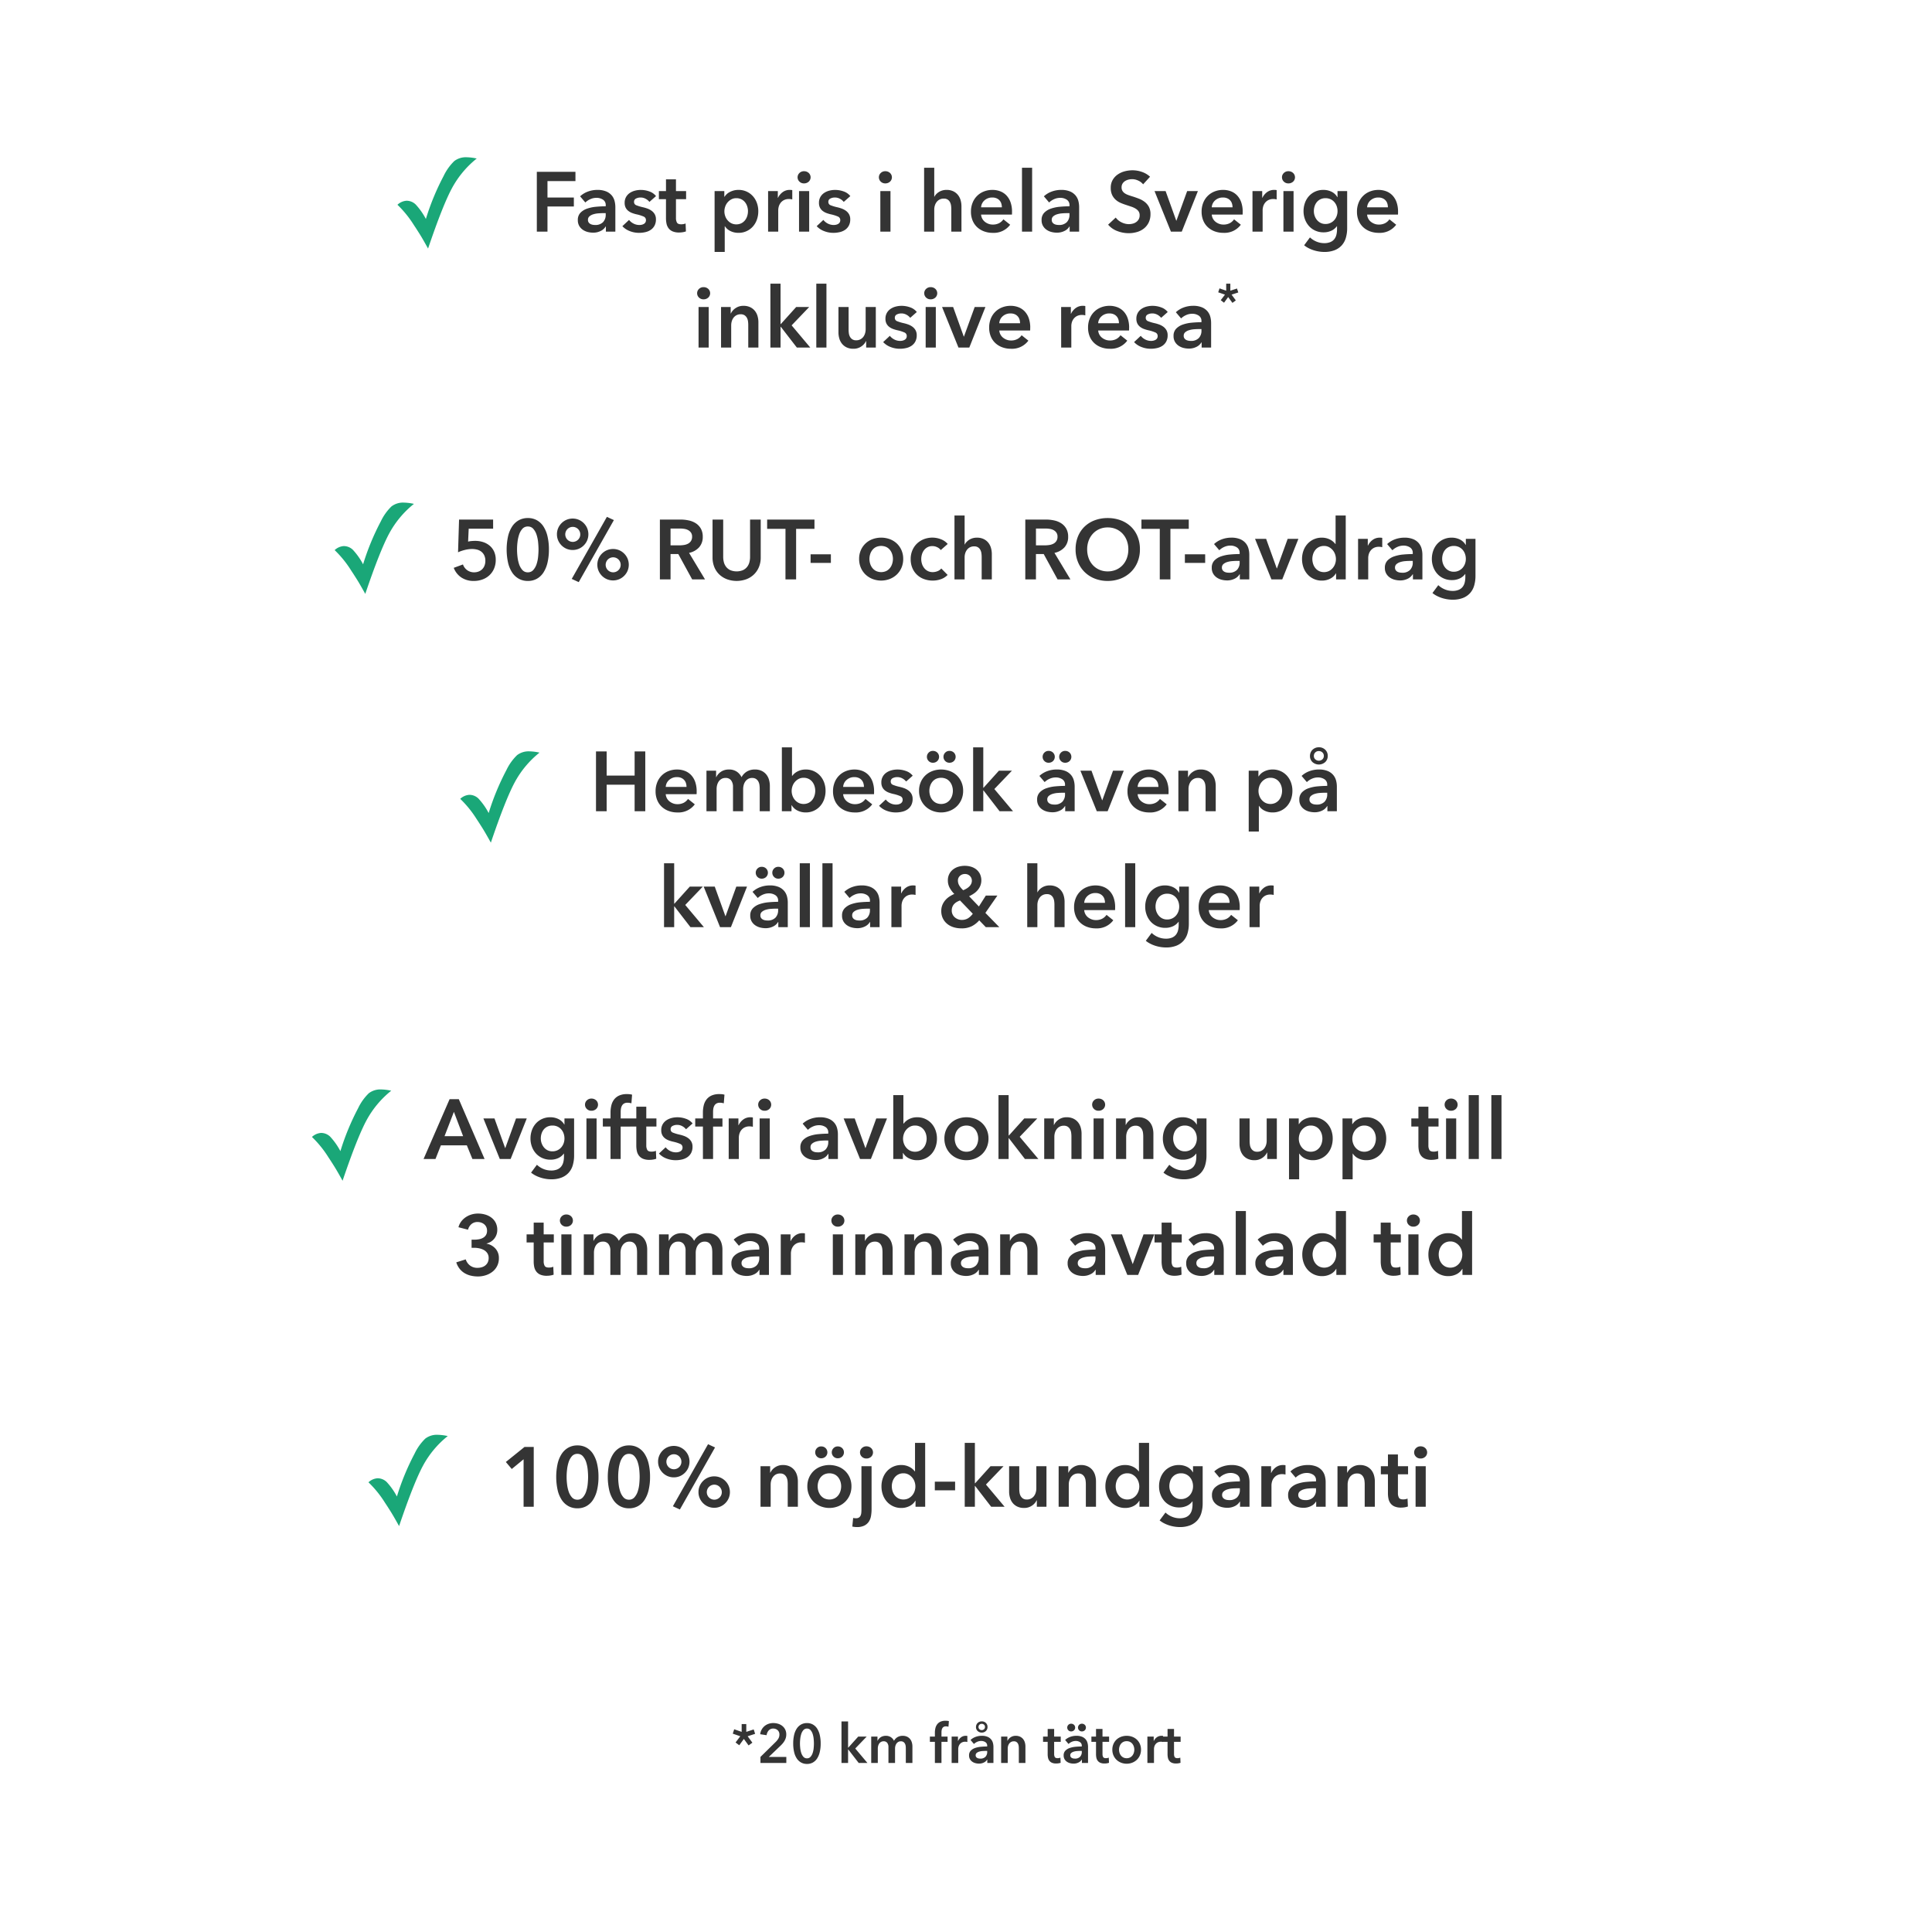 <svg xmlns="http://www.w3.org/2000/svg" xmlns:xlink="http://www.w3.org/1999/xlink" width="800" height="800" viewBox="0 0 800 800">
  <defs>
    <clipPath id="clip-Info_SE_montering_usp_mob">
      <rect width="800" height="800"/>
    </clipPath>
  </defs>
  <g id="Info_SE_montering_usp_mob" clip-path="url(#clip-Info_SE_montering_usp_mob)">
    <path id="Path_10843" data-name="Path 10843" d="M-86.98-25.876l3.071-1,.591,1.82-3.094,1,1.956,2.662-1.57,1.137-1.956-2.684-1.911,2.616-1.524-1.16,1.956-2.571-3.117-1.069.591-1.82,3.094,1.069v-3.23h1.911ZM-81.11-15.5l6.21-6.1a7.307,7.307,0,0,0,1.194-1.467,3.23,3.23,0,0,0,.444-1.695A2.322,2.322,0,0,0-74-26.57a2.623,2.623,0,0,0-1.831-.671,2.387,2.387,0,0,0-1.865.785,3.578,3.578,0,0,0-.864,1.968l-2.662-.409a5.03,5.03,0,0,1,.569-1.843A5.177,5.177,0,0,1-79.5-28.2a5.316,5.316,0,0,1,1.649-.967,5.839,5.839,0,0,1,2.059-.353,6.844,6.844,0,0,1,2.013.3,5.092,5.092,0,0,1,1.718.9,4.452,4.452,0,0,1,1.194,1.479,4.449,4.449,0,0,1,.444,2.036,4.927,4.927,0,0,1-.2,1.445,5.709,5.709,0,0,1-.557,1.263A7.742,7.742,0,0,1-72-20.973a12.983,12.983,0,0,1-1.012,1.035L-77.653-15.5H-70.4V-13H-81.11Zm24.933-5.551a15.2,15.2,0,0,1-.375,3.526,8.364,8.364,0,0,1-1.092,2.662,5.075,5.075,0,0,1-1.774,1.683,4.88,4.88,0,0,1-2.423.591,4.944,4.944,0,0,1-2.434-.591,5.138,5.138,0,0,1-1.8-1.683,8.2,8.2,0,0,1-1.1-2.662,15.2,15.2,0,0,1-.375-3.526,15.2,15.2,0,0,1,.375-3.526,8.2,8.2,0,0,1,1.1-2.662,5.138,5.138,0,0,1,1.8-1.683,4.944,4.944,0,0,1,2.434-.591,4.879,4.879,0,0,1,2.423.591,5.075,5.075,0,0,1,1.774,1.683,8.364,8.364,0,0,1,1.092,2.662A15.2,15.2,0,0,1-56.178-21.053Zm-2.8,0q0-.842-.1-1.911a9.582,9.582,0,0,0-.409-2.025,4.471,4.471,0,0,0-.876-1.6,1.874,1.874,0,0,0-1.479-.648,1.9,1.9,0,0,0-1.5.648,4.471,4.471,0,0,0-.876,1.6,10.087,10.087,0,0,0-.421,2.025,18.262,18.262,0,0,0-.114,1.911,18.262,18.262,0,0,0,.114,1.911,9.651,9.651,0,0,0,.421,2,4.5,4.5,0,0,0,.876,1.581,1.9,1.9,0,0,0,1.5.648,1.874,1.874,0,0,0,1.479-.648,4.5,4.5,0,0,0,.876-1.581,9.182,9.182,0,0,0,.409-2Q-58.976-20.211-58.976-21.053Zm11.42-9.145h2.73v10.874h.068l4.14-4.6h3.5l-4.732,4.936L-36.819-13h-3.617l-4.322-5.6h-.068V-13h-2.73Zm25.342,5.96a4.108,4.108,0,0,1,1.831.375,3.61,3.61,0,0,1,1.251.99,4,4,0,0,1,.717,1.41,5.933,5.933,0,0,1,.227,1.638V-13h-2.73v-6.051a7.747,7.747,0,0,0-.068-1,2.7,2.7,0,0,0-.3-.944,1.961,1.961,0,0,0-.626-.694,1.839,1.839,0,0,0-1.058-.273,2.084,2.084,0,0,0-1.092.273,2.385,2.385,0,0,0-.751.705,3.019,3.019,0,0,0-.432.967,4.263,4.263,0,0,0-.136,1.058V-13h-2.73v-6.6a2.8,2.8,0,0,0-.489-1.695,1.772,1.772,0,0,0-1.536-.671A2.108,2.108,0,0,0-31.2-21.7a2.251,2.251,0,0,0-.739.671,3.079,3.079,0,0,0-.432.944,4.036,4.036,0,0,0-.148,1.081V-13h-2.73V-23.919h2.593v1.752h.045a3.235,3.235,0,0,1,.489-.773,3.816,3.816,0,0,1,.728-.66,3.467,3.467,0,0,1,.967-.466,4.028,4.028,0,0,1,1.206-.171,3.7,3.7,0,0,1,2.116.569,3.775,3.775,0,0,1,1.3,1.5A3.9,3.9,0,0,1-24.352-23.7,4.145,4.145,0,0,1-22.214-24.238Zm13.331,2.5h-2.07v-2.184h2.07v-1.615a8,8,0,0,1,.216-1.877,4.262,4.262,0,0,1,.728-1.581,3.556,3.556,0,0,1,1.354-1.081,4.945,4.945,0,0,1,2.116-.4,7.088,7.088,0,0,1,.762.034,3.807,3.807,0,0,1,.626.125l-.182,2.32a4.219,4.219,0,0,0-.489-.114,3.253,3.253,0,0,0-.557-.045,1.782,1.782,0,0,0-.955.227,1.543,1.543,0,0,0-.557.591,2.522,2.522,0,0,0-.262.8,5.394,5.394,0,0,0-.068.842v1.774h2.525v2.184H-6.154V-13h-2.73Zm6.938-2.184H.671v1.82H.717a3.982,3.982,0,0,1,1.274-1.547A3.178,3.178,0,0,1,3.9-24.238q.159,0,.341.011a1.259,1.259,0,0,1,.318.057v2.5a3.81,3.81,0,0,0-.466-.091,3.213,3.213,0,0,0-.375-.023,2.9,2.9,0,0,0-1.5.341,2.729,2.729,0,0,0-.887.819,2.933,2.933,0,0,0-.432.978,3.806,3.806,0,0,0-.114.8V-13h-2.73Zm14.764,9.532h-.068a3.047,3.047,0,0,1-1.319,1.194,4.474,4.474,0,0,1-2.07.466A5.94,5.94,0,0,1,7.985-12.9a4.1,4.1,0,0,1-1.319-.569,3.307,3.307,0,0,1-1-1.046,3.013,3.013,0,0,1-.4-1.6,2.718,2.718,0,0,1,.694-1.956,4.486,4.486,0,0,1,1.786-1.115,10.066,10.066,0,0,1,2.423-.512q1.331-.125,2.6-.125V-20.1a1.686,1.686,0,0,0-.739-1.513,3.122,3.122,0,0,0-1.763-.489,3.95,3.95,0,0,0-1.661.364,4.471,4.471,0,0,0-1.319.887l-1.41-1.661a6.16,6.16,0,0,1,2.15-1.3,7.327,7.327,0,0,1,2.468-.432,6.066,6.066,0,0,1,2.4.409,3.908,3.908,0,0,1,1.49,1.069,3.824,3.824,0,0,1,.762,1.479,6.4,6.4,0,0,1,.216,1.638V-13H12.819Zm-.045-3.594h-.614q-.66,0-1.388.057a6.025,6.025,0,0,0-1.342.25,2.865,2.865,0,0,0-1.024.546A1.209,1.209,0,0,0,8-16.162a1.163,1.163,0,0,0,.171.648,1.31,1.31,0,0,0,.444.421,1.98,1.98,0,0,0,.614.227,3.472,3.472,0,0,0,.682.068,2.846,2.846,0,0,0,2.138-.751,2.816,2.816,0,0,0,.728-2.047ZM12.91-27.9a2.2,2.2,0,0,1-.682,1.672,2.38,2.38,0,0,1-1.706.648,2.38,2.38,0,0,1-1.706-.648,2.176,2.176,0,0,1-.682-1.649,2.379,2.379,0,0,1,.182-.933,2.2,2.2,0,0,1,.5-.739,2.425,2.425,0,0,1,.751-.489,2.438,2.438,0,0,1,.955-.182,2.38,2.38,0,0,1,1.706.648A2.2,2.2,0,0,1,12.91-27.9Zm-1.046,0a1.224,1.224,0,0,0-.387-.933,1.341,1.341,0,0,0-.955-.364,1.309,1.309,0,0,0-.967.375,1.28,1.28,0,0,0-.375.944,1.2,1.2,0,0,0,.387.91,1.341,1.341,0,0,0,.955.364,1.341,1.341,0,0,0,.955-.364A1.224,1.224,0,0,0,11.863-27.9Zm6.688,3.981h2.593v1.752h.045a3.53,3.53,0,0,1,1.263-1.445,3.629,3.629,0,0,1,2.127-.626,4.108,4.108,0,0,1,1.831.375,3.61,3.61,0,0,1,1.251.99,4,4,0,0,1,.717,1.41,5.933,5.933,0,0,1,.227,1.638V-13h-2.73v-6.051a7.747,7.747,0,0,0-.068-1,2.7,2.7,0,0,0-.3-.944,1.961,1.961,0,0,0-.626-.694,1.839,1.839,0,0,0-1.058-.273,2.334,2.334,0,0,0-1.137.262,2.415,2.415,0,0,0-.785.671,2.971,2.971,0,0,0-.466.944,3.767,3.767,0,0,0-.159,1.081V-13h-2.73Zm17.357,2.184v-2.184H37.82v-3.162H40.5v3.162h2.73v2.184H40.5v5.073a2.49,2.49,0,0,0,.262,1.206q.262.478,1.172.478a3.379,3.379,0,0,0,.591-.057,2.385,2.385,0,0,0,.569-.171l.091,2.138a4.488,4.488,0,0,1-.864.216,6.087,6.087,0,0,1-.955.08,4.36,4.36,0,0,1-1.774-.307,2.69,2.69,0,0,1-1.081-.842,3.116,3.116,0,0,1-.546-1.228,7.143,7.143,0,0,1-.148-1.49v-5.1Zm16.083,7.348h-.068A3.047,3.047,0,0,1,50.6-13.193a4.474,4.474,0,0,1-2.07.466,5.94,5.94,0,0,1-1.376-.171,4.1,4.1,0,0,1-1.319-.569,3.307,3.307,0,0,1-1-1.046,3.013,3.013,0,0,1-.4-1.6,2.718,2.718,0,0,1,.694-1.956,4.486,4.486,0,0,1,1.786-1.115,10.066,10.066,0,0,1,2.423-.512q1.331-.125,2.6-.125V-20.1a1.686,1.686,0,0,0-.739-1.513,3.122,3.122,0,0,0-1.763-.489,3.95,3.95,0,0,0-1.661.364,4.471,4.471,0,0,0-1.319.887l-1.41-1.661a6.16,6.16,0,0,1,2.15-1.3,7.327,7.327,0,0,1,2.468-.432,6.066,6.066,0,0,1,2.4.409,3.908,3.908,0,0,1,1.49,1.069,3.824,3.824,0,0,1,.762,1.479,6.4,6.4,0,0,1,.216,1.638V-13H51.992Zm-.045-3.594h-.614q-.66,0-1.388.057a6.025,6.025,0,0,0-1.342.25,2.865,2.865,0,0,0-1.024.546,1.209,1.209,0,0,0-.409.967,1.163,1.163,0,0,0,.171.648,1.31,1.31,0,0,0,.444.421,1.98,1.98,0,0,0,.614.227,3.472,3.472,0,0,0,.682.068,2.846,2.846,0,0,0,2.138-.751,2.816,2.816,0,0,0,.728-2.047ZM45.918-27.65a1.566,1.566,0,0,1,.455-1.115,1.532,1.532,0,0,1,1.16-.478,1.649,1.649,0,0,1,1.183.455,1.506,1.506,0,0,1,.478,1.137,1.506,1.506,0,0,1-.478,1.137,1.649,1.649,0,0,1-1.183.455,1.532,1.532,0,0,1-1.16-.478A1.566,1.566,0,0,1,45.918-27.65Zm4.459,0a1.566,1.566,0,0,1,.455-1.115,1.532,1.532,0,0,1,1.16-.478,1.649,1.649,0,0,1,1.183.455,1.506,1.506,0,0,1,.478,1.137,1.506,1.506,0,0,1-.478,1.137,1.649,1.649,0,0,1-1.183.455,1.532,1.532,0,0,1-1.16-.478A1.566,1.566,0,0,1,50.377-27.65Zm5.551,5.915v-2.184h1.911v-3.162h2.684v3.162h2.73v2.184h-2.73v5.073a2.49,2.49,0,0,0,.262,1.206q.262.478,1.172.478a3.379,3.379,0,0,0,.591-.057,2.385,2.385,0,0,0,.569-.171l.091,2.138a4.488,4.488,0,0,1-.864.216,6.087,6.087,0,0,1-.955.08,4.36,4.36,0,0,1-1.774-.307,2.69,2.69,0,0,1-1.081-.842,3.116,3.116,0,0,1-.546-1.228,7.143,7.143,0,0,1-.148-1.49v-5.1Zm8.667,3.23a5.775,5.775,0,0,1,.466-2.354,5.505,5.505,0,0,1,1.263-1.809,5.565,5.565,0,0,1,1.888-1.16,6.554,6.554,0,0,1,2.32-.409,6.554,6.554,0,0,1,2.32.409,5.566,5.566,0,0,1,1.888,1.16A5.505,5.505,0,0,1,76-20.86a5.775,5.775,0,0,1,.466,2.354A5.855,5.855,0,0,1,76-16.139a5.6,5.6,0,0,1-1.263,1.831,5.766,5.766,0,0,1-1.888,1.194,6.247,6.247,0,0,1-2.32.432,6.247,6.247,0,0,1-2.32-.432,5.766,5.766,0,0,1-1.888-1.194,5.6,5.6,0,0,1-1.263-1.831A5.855,5.855,0,0,1,64.595-18.505Zm2.775,0a4.366,4.366,0,0,0,.193,1.274,3.508,3.508,0,0,0,.58,1.137,3.036,3.036,0,0,0,.978.819,2.935,2.935,0,0,0,1.41.318,2.935,2.935,0,0,0,1.41-.318,3.036,3.036,0,0,0,.978-.819,3.508,3.508,0,0,0,.58-1.137,4.366,4.366,0,0,0,.193-1.274,4.253,4.253,0,0,0-.193-1.263,3.529,3.529,0,0,0-.58-1.126,2.913,2.913,0,0,0-.978-.808,3.025,3.025,0,0,0-1.41-.307,3.025,3.025,0,0,0-1.41.307,2.913,2.913,0,0,0-.978.808,3.529,3.529,0,0,0-.58,1.126A4.253,4.253,0,0,0,67.37-18.505Zm11.738-5.414h2.616v1.82h.046a3.982,3.982,0,0,1,1.274-1.547,3.178,3.178,0,0,1,1.911-.591q.159,0,.341.011a1.259,1.259,0,0,1,.318.057v2.5a3.811,3.811,0,0,0-.466-.091,3.213,3.213,0,0,0-.375-.023,2.9,2.9,0,0,0-1.5.341,2.729,2.729,0,0,0-.887.819,2.933,2.933,0,0,0-.432.978,3.806,3.806,0,0,0-.114.8V-13h-2.73Zm6.438,2.184v-2.184h1.911v-3.162h2.684v3.162h2.73v2.184h-2.73v5.073a2.49,2.49,0,0,0,.262,1.206q.262.478,1.172.478a3.379,3.379,0,0,0,.591-.057,2.385,2.385,0,0,0,.569-.171l.091,2.138a4.488,4.488,0,0,1-.864.216,6.087,6.087,0,0,1-.955.08,4.36,4.36,0,0,1-1.774-.307,2.69,2.69,0,0,1-1.081-.842,3.116,3.116,0,0,1-.546-1.228,7.142,7.142,0,0,1-.148-1.49v-5.1Z" transform="translate(396 743)" fill="#343434"/>
    <path id="Path_10848" data-name="Path 10848" d="M-3.748.921Q-6.064-3.262-7.309-5.229L-8.629-7.3l-1-1.519a44.022,44.022,0,0,0-6.8-8.392,6.089,6.089,0,0,1,3.76-1.668,5.407,5.407,0,0,1,3.81,1.569,28.024,28.024,0,0,1,4.208,5.977A102.1,102.1,0,0,1,2.7-29.136,21.382,21.382,0,0,1,7.1-35.3a7.823,7.823,0,0,1,5.117-1.581,20.994,20.994,0,0,1,4.184.523A40.053,40.053,0,0,0,6.163-24.105Q2.328-17.008-3.748.921Z" transform="translate(181 102)" fill="#1aa778"/>
    <path id="Path_10844" data-name="Path 10844" d="M-3.748.921Q-6.064-3.262-7.309-5.229L-8.629-7.3l-1-1.519a44.022,44.022,0,0,0-6.8-8.392,6.089,6.089,0,0,1,3.76-1.668,5.407,5.407,0,0,1,3.81,1.569,28.024,28.024,0,0,1,4.208,5.977A102.1,102.1,0,0,1,2.7-29.136,21.382,21.382,0,0,1,7.1-35.3a7.823,7.823,0,0,1,5.117-1.581,20.994,20.994,0,0,1,4.184.523A40.053,40.053,0,0,0,6.163-24.105Q2.328-17.008-3.748.921Z" transform="translate(155 245)" fill="#1aa778"/>
    <path id="Path_10845" data-name="Path 10845" d="M-3.748.921Q-6.064-3.262-7.309-5.229L-8.629-7.3l-1-1.519a44.022,44.022,0,0,0-6.8-8.392,6.089,6.089,0,0,1,3.76-1.668,5.407,5.407,0,0,1,3.81,1.569,28.024,28.024,0,0,1,4.208,5.977A102.1,102.1,0,0,1,2.7-29.136,21.382,21.382,0,0,1,7.1-35.3a7.823,7.823,0,0,1,5.117-1.581,20.994,20.994,0,0,1,4.184.523A40.053,40.053,0,0,0,6.163-24.105Q2.328-17.008-3.748.921Z" transform="translate(207 348)" fill="#1aa778"/>
    <path id="Path_10846" data-name="Path 10846" d="M-3.748.921Q-6.064-3.262-7.309-5.229L-8.629-7.3l-1-1.519a44.022,44.022,0,0,0-6.8-8.392,6.089,6.089,0,0,1,3.76-1.668,5.407,5.407,0,0,1,3.81,1.569,28.024,28.024,0,0,1,4.208,5.977A102.1,102.1,0,0,1,2.7-29.136,21.382,21.382,0,0,1,7.1-35.3a7.823,7.823,0,0,1,5.117-1.581,20.994,20.994,0,0,1,4.184.523A40.053,40.053,0,0,0,6.163-24.105Q2.328-17.008-3.748.921Z" transform="translate(145.602 488)" fill="#1aa778"/>
    <path id="Path_10847" data-name="Path 10847" d="M-3.748.921Q-6.064-3.262-7.309-5.229L-8.629-7.3l-1-1.519a44.022,44.022,0,0,0-6.8-8.392,6.089,6.089,0,0,1,3.76-1.668,5.407,5.407,0,0,1,3.81,1.569,28.024,28.024,0,0,1,4.208,5.977A102.1,102.1,0,0,1,2.7-29.136,21.382,21.382,0,0,1,7.1-35.3a7.823,7.823,0,0,1,5.117-1.581,20.994,20.994,0,0,1,4.184.523A40.053,40.053,0,0,0,6.163-24.105Q2.328-17.008-3.748.921Z" transform="translate(169 631)" fill="#1aa778"/>
    <path id="Path_10869" data-name="Path 10869" d="M60.287,10.22H76.282v3.85H64.7v6.79h10.92v3.71H64.7V35h-4.41ZM88.882,32.865h-.1a4.687,4.687,0,0,1-2.03,1.837,6.884,6.884,0,0,1-3.185.717,9.139,9.139,0,0,1-2.118-.262,6.3,6.3,0,0,1-2.03-.875,5.087,5.087,0,0,1-1.54-1.61,4.635,4.635,0,0,1-.612-2.468,4.182,4.182,0,0,1,1.067-3.01,6.9,6.9,0,0,1,2.747-1.715,15.487,15.487,0,0,1,3.728-.787q2.047-.193,4.007-.193v-.42a2.594,2.594,0,0,0-1.137-2.328A4.8,4.8,0,0,0,84.962,21a6.078,6.078,0,0,0-2.555.56,6.878,6.878,0,0,0-2.03,1.365l-2.17-2.555a9.478,9.478,0,0,1,3.307-1.995,11.273,11.273,0,0,1,3.8-.665A9.332,9.332,0,0,1,89,18.34,6.013,6.013,0,0,1,91.3,19.985,5.884,5.884,0,0,1,92.47,22.26a9.841,9.841,0,0,1,.332,2.52V35h-3.92Zm-.07-5.53h-.945q-1.015,0-2.135.088a9.27,9.27,0,0,0-2.065.385,4.408,4.408,0,0,0-1.575.84,1.86,1.86,0,0,0-.63,1.488,1.789,1.789,0,0,0,.263,1,2.015,2.015,0,0,0,.682.648,3.046,3.046,0,0,0,.945.35,5.342,5.342,0,0,0,1.05.1,4.379,4.379,0,0,0,3.29-1.155,4.333,4.333,0,0,0,1.12-3.15Zm18.1-4.655a4.849,4.849,0,0,0-1.54-1.278,4.336,4.336,0,0,0-2.135-.542,4.089,4.089,0,0,0-1.855.42,1.447,1.447,0,0,0-.84,1.4,1.405,1.405,0,0,0,.927,1.382,16.972,16.972,0,0,0,2.713.823,15.284,15.284,0,0,1,1.907.56,6.966,6.966,0,0,1,1.75.928,4.57,4.57,0,0,1,1.278,1.435,4.135,4.135,0,0,1,.49,2.083,5.417,5.417,0,0,1-.577,2.608,4.908,4.908,0,0,1-1.54,1.732,6.485,6.485,0,0,1-2.24.963,11.613,11.613,0,0,1-2.643.3,10.489,10.489,0,0,1-3.815-.718,8.066,8.066,0,0,1-3.08-2.048l2.765-2.59a5.524,5.524,0,0,0,1.82,1.5,5.213,5.213,0,0,0,2.485.6,4.267,4.267,0,0,0,.927-.1,3.16,3.16,0,0,0,.875-.333,1.812,1.812,0,0,0,.647-.613,1.725,1.725,0,0,0,.245-.945,1.552,1.552,0,0,0-.963-1.5,15.514,15.514,0,0,0-2.887-.91,13.884,13.884,0,0,1-1.838-.543,6,6,0,0,1-1.592-.875,4.054,4.054,0,0,1-1.12-1.348,4.279,4.279,0,0,1-.42-1.995,4.8,4.8,0,0,1,.577-2.415,4.959,4.959,0,0,1,1.522-1.663,6.839,6.839,0,0,1,2.135-.962,9.534,9.534,0,0,1,2.45-.315,10.319,10.319,0,0,1,3.553.63,6,6,0,0,1,2.747,1.925Zm3.92-1.12V18.2h2.94V13.335h4.13V18.2h4.2v3.36h-4.2v7.805a3.831,3.831,0,0,0,.4,1.855q.4.735,1.8.735a5.2,5.2,0,0,0,.91-.087,3.669,3.669,0,0,0,.875-.263l.14,3.29a6.905,6.905,0,0,1-1.33.333,9.365,9.365,0,0,1-1.47.122,6.707,6.707,0,0,1-2.73-.472,4.139,4.139,0,0,1-1.662-1.295,4.794,4.794,0,0,1-.84-1.89,10.989,10.989,0,0,1-.228-2.293V21.56Zm27.09-3.36v2.345h.1a6.084,6.084,0,0,1,.823-1,5.431,5.431,0,0,1,1.242-.91,7.972,7.972,0,0,1,1.663-.665,7.645,7.645,0,0,1,2.083-.262,7.836,7.836,0,0,1,5.88,2.555,8.456,8.456,0,0,1,1.68,2.8,9.917,9.917,0,0,1,.6,3.465,10.338,10.338,0,0,1-.577,3.483,8.542,8.542,0,0,1-1.645,2.835,7.837,7.837,0,0,1-6.038,2.643,7.285,7.285,0,0,1-3.272-.735,5.572,5.572,0,0,1-2.293-2h-.07V43.4h-4.2V18.2Zm9.8,8.33a6.544,6.544,0,0,0-.3-1.942,5.429,5.429,0,0,0-.893-1.733,4.482,4.482,0,0,0-1.505-1.243,4.572,4.572,0,0,0-2.135-.472,4.286,4.286,0,0,0-2.065.49,5.29,5.29,0,0,0-1.557,1.26,5.376,5.376,0,0,0-.98,1.75,6.068,6.068,0,0,0-.333,1.96,5.913,5.913,0,0,0,.333,1.942,5.415,5.415,0,0,0,.98,1.733,5.058,5.058,0,0,0,1.557,1.243,4.823,4.823,0,0,0,4.2-.017,4.671,4.671,0,0,0,1.505-1.26,5.4,5.4,0,0,0,.893-1.75A6.717,6.717,0,0,0,147.717,26.53Zm8.33-8.33h4.025V21h.07a6.127,6.127,0,0,1,1.96-2.38,4.889,4.889,0,0,1,2.94-.91q.245,0,.525.017a1.937,1.937,0,0,1,.49.087v3.85a5.862,5.862,0,0,0-.717-.14,4.943,4.943,0,0,0-.577-.035,4.456,4.456,0,0,0-2.31.525,4.2,4.2,0,0,0-1.365,1.26,4.512,4.512,0,0,0-.665,1.5,5.856,5.856,0,0,0-.175,1.225V35h-4.2Zm12.81,0h4.2V35h-4.2Zm-.6-5.705a2.419,2.419,0,0,1,.753-1.767,2.585,2.585,0,0,1,1.908-.753,2.778,2.778,0,0,1,1.943.717,2.457,2.457,0,0,1,0,3.605,2.777,2.777,0,0,1-1.943.718,2.585,2.585,0,0,1-1.908-.753A2.419,2.419,0,0,1,168.262,12.495Zm19.11,10.185a4.849,4.849,0,0,0-1.54-1.278,4.336,4.336,0,0,0-2.135-.542,4.089,4.089,0,0,0-1.855.42,1.447,1.447,0,0,0-.84,1.4,1.405,1.405,0,0,0,.928,1.382,16.972,16.972,0,0,0,2.712.823,15.284,15.284,0,0,1,1.908.56,6.966,6.966,0,0,1,1.75.928,4.57,4.57,0,0,1,1.277,1.435,4.135,4.135,0,0,1,.49,2.083,5.417,5.417,0,0,1-.577,2.608,4.908,4.908,0,0,1-1.54,1.732,6.485,6.485,0,0,1-2.24.963,11.613,11.613,0,0,1-2.643.3,10.489,10.489,0,0,1-3.815-.718,8.066,8.066,0,0,1-3.08-2.048l2.765-2.59a5.524,5.524,0,0,0,1.82,1.5,5.213,5.213,0,0,0,2.485.6,4.268,4.268,0,0,0,.928-.1,3.16,3.16,0,0,0,.875-.333,1.812,1.812,0,0,0,.647-.613,1.726,1.726,0,0,0,.245-.945,1.552,1.552,0,0,0-.962-1.5,15.514,15.514,0,0,0-2.887-.91,13.884,13.884,0,0,1-1.838-.543,6,6,0,0,1-1.592-.875,4.055,4.055,0,0,1-1.12-1.348,4.279,4.279,0,0,1-.42-1.995,4.8,4.8,0,0,1,.577-2.415,4.958,4.958,0,0,1,1.523-1.663,6.839,6.839,0,0,1,2.135-.962,9.534,9.534,0,0,1,2.45-.315,10.319,10.319,0,0,1,3.553.63,6,6,0,0,1,2.747,1.925Zm15.155-4.48h4.2V35h-4.2Zm-.6-5.705a2.419,2.419,0,0,1,.753-1.767,2.585,2.585,0,0,1,1.908-.753,2.778,2.778,0,0,1,1.943.717,2.457,2.457,0,0,1,0,3.605,2.777,2.777,0,0,1-1.943.718,2.585,2.585,0,0,1-1.908-.753A2.419,2.419,0,0,1,201.932,12.495Zm28,5.215a6.321,6.321,0,0,1,2.817.577,5.554,5.554,0,0,1,1.925,1.523,6.159,6.159,0,0,1,1.1,2.17,9.128,9.128,0,0,1,.35,2.52V35h-4.2V25.76a11.524,11.524,0,0,0-.1-1.523,4.385,4.385,0,0,0-.437-1.435,2.864,2.864,0,0,0-.945-1.067,2.829,2.829,0,0,0-1.628-.42,3.725,3.725,0,0,0-1.75.385,3.623,3.623,0,0,0-1.225,1.032,4.609,4.609,0,0,0-.735,1.453,5.619,5.619,0,0,0-.245,1.645V35h-4.2V8.54h4.2v12h.07a4.032,4.032,0,0,1,.717-1.032,5.659,5.659,0,0,1,1.1-.91,5.771,5.771,0,0,1,1.435-.648A5.986,5.986,0,0,1,229.932,17.71Zm22.925,7.21a5.178,5.178,0,0,0-.228-1.54,3.434,3.434,0,0,0-1.96-2.187,4.344,4.344,0,0,0-1.768-.333A4.72,4.72,0,0,0,245.7,22a4.147,4.147,0,0,0-1.452,2.922Zm4.2,1.89v.56a4.508,4.508,0,0,1-.035.56H244.247a4.16,4.16,0,0,0,.472,1.663,4.232,4.232,0,0,0,1.068,1.3,5.311,5.311,0,0,0,1.505.857,4.943,4.943,0,0,0,1.75.315,5.6,5.6,0,0,0,2.66-.578,4.982,4.982,0,0,0,1.785-1.593l2.8,2.24a8.414,8.414,0,0,1-7.21,3.36,10.256,10.256,0,0,1-3.6-.613,8.507,8.507,0,0,1-2.852-1.732,7.808,7.808,0,0,1-1.89-2.748,9.471,9.471,0,0,1-.683-3.692,9.637,9.637,0,0,1,.683-3.692,8.222,8.222,0,0,1,4.69-4.655,9.428,9.428,0,0,1,3.518-.647,8.87,8.87,0,0,1,3.237.577A7.021,7.021,0,0,1,254.747,20a7.954,7.954,0,0,1,1.7,2.835A11.7,11.7,0,0,1,257.057,26.81Zm4.13-18.27h4.2V35h-4.2Zm19.74,24.325h-.105a4.688,4.688,0,0,1-2.03,1.837,6.884,6.884,0,0,1-3.185.717,9.139,9.139,0,0,1-2.117-.262,6.3,6.3,0,0,1-2.03-.875,5.087,5.087,0,0,1-1.54-1.61,4.635,4.635,0,0,1-.613-2.468,4.182,4.182,0,0,1,1.068-3.01,6.9,6.9,0,0,1,2.747-1.715,15.487,15.487,0,0,1,3.728-.787q2.048-.193,4.008-.193v-.42a2.594,2.594,0,0,0-1.138-2.328A4.8,4.8,0,0,0,277.007,21a6.078,6.078,0,0,0-2.555.56,6.878,6.878,0,0,0-2.03,1.365l-2.17-2.555a9.478,9.478,0,0,1,3.307-1.995,11.273,11.273,0,0,1,3.8-.665,9.332,9.332,0,0,1,3.693.63,6.013,6.013,0,0,1,2.292,1.645,5.884,5.884,0,0,1,1.173,2.275,9.841,9.841,0,0,1,.332,2.52V35h-3.92Zm-.07-5.53h-.945q-1.015,0-2.135.088a9.27,9.27,0,0,0-2.065.385,4.409,4.409,0,0,0-1.575.84,1.86,1.86,0,0,0-.63,1.488,1.789,1.789,0,0,0,.263,1,2.015,2.015,0,0,0,.682.648,3.046,3.046,0,0,0,.945.35,5.342,5.342,0,0,0,1.05.1,4.379,4.379,0,0,0,3.29-1.155,4.333,4.333,0,0,0,1.12-3.15ZM311.342,15.4a5.354,5.354,0,0,0-1.977-1.522,5.9,5.9,0,0,0-2.573-.613,6.328,6.328,0,0,0-1.54.193,4.7,4.7,0,0,0-1.4.595,3.288,3.288,0,0,0-1.033,1.05,2.892,2.892,0,0,0-.4,1.557,2.783,2.783,0,0,0,.35,1.435,3.185,3.185,0,0,0,.962,1.015,6.546,6.546,0,0,0,1.487.735q.875.315,1.925.63,1.19.385,2.467.875a9.558,9.558,0,0,1,2.345,1.3,6.417,6.417,0,0,1,1.75,2.03,6.187,6.187,0,0,1,.682,3.045,7.772,7.772,0,0,1-.735,3.483,7.185,7.185,0,0,1-1.96,2.467,8.358,8.358,0,0,1-2.87,1.47,12.075,12.075,0,0,1-3.465.49,13.008,13.008,0,0,1-4.725-.893,9.126,9.126,0,0,1-3.78-2.642l3.15-2.94a6.326,6.326,0,0,0,2.432,1.995,6.849,6.849,0,0,0,2.993.735A6.759,6.759,0,0,0,307,31.693a4.2,4.2,0,0,0,1.453-.648,3.626,3.626,0,0,0,1.05-1.138,3.294,3.294,0,0,0,.4-1.7,2.763,2.763,0,0,0-.455-1.627,4.069,4.069,0,0,0-1.225-1.12,8.794,8.794,0,0,0-1.82-.823l-2.2-.735a21.844,21.844,0,0,1-2.24-.84,7.428,7.428,0,0,1-2.012-1.3,6.258,6.258,0,0,1-1.453-1.978,6.765,6.765,0,0,1-.56-2.923,6.405,6.405,0,0,1,.788-3.255,6.963,6.963,0,0,1,2.065-2.257,9.19,9.19,0,0,1,2.9-1.33A12.686,12.686,0,0,1,307,9.59a11.782,11.782,0,0,1,3.833.665,9.364,9.364,0,0,1,3.377,2Zm4.725,2.8h4.585l4.41,12.25h.07l4.445-12.25h4.445L327.337,35h-4.48Zm32.3,6.72a5.178,5.178,0,0,0-.228-1.54,3.434,3.434,0,0,0-1.96-2.187,4.344,4.344,0,0,0-1.768-.333,4.72,4.72,0,0,0-3.2,1.138,4.147,4.147,0,0,0-1.453,2.922Zm4.2,1.89v.56a4.508,4.508,0,0,1-.035.56H339.762a4.16,4.16,0,0,0,.473,1.663,4.232,4.232,0,0,0,1.068,1.3,5.312,5.312,0,0,0,1.505.857,4.943,4.943,0,0,0,1.75.315,5.6,5.6,0,0,0,2.66-.578A4.983,4.983,0,0,0,349,29.89l2.8,2.24a8.414,8.414,0,0,1-7.21,3.36,10.256,10.256,0,0,1-3.605-.613,8.508,8.508,0,0,1-2.853-1.732,7.808,7.808,0,0,1-1.89-2.748,9.471,9.471,0,0,1-.682-3.692,9.637,9.637,0,0,1,.682-3.692,8.222,8.222,0,0,1,4.69-4.655,9.428,9.428,0,0,1,3.517-.647,8.87,8.87,0,0,1,3.238.577A7.021,7.021,0,0,1,350.262,20a7.953,7.953,0,0,1,1.7,2.835A11.7,11.7,0,0,1,352.572,26.81Zm4.06-8.61h4.025V21h.07a6.127,6.127,0,0,1,1.96-2.38,4.889,4.889,0,0,1,2.94-.91q.245,0,.525.017a1.937,1.937,0,0,1,.49.087v3.85a5.862,5.862,0,0,0-.717-.14,4.943,4.943,0,0,0-.578-.035,4.456,4.456,0,0,0-2.31.525,4.2,4.2,0,0,0-1.365,1.26,4.512,4.512,0,0,0-.665,1.5,5.856,5.856,0,0,0-.175,1.225V35h-4.2Zm12.81,0h4.2V35h-4.2Zm-.6-5.705a2.419,2.419,0,0,1,.753-1.767,2.585,2.585,0,0,1,1.908-.753,2.778,2.778,0,0,1,1.943.717,2.457,2.457,0,0,1,0,3.605,2.777,2.777,0,0,1-1.943.718,2.585,2.585,0,0,1-1.908-.753A2.419,2.419,0,0,1,368.848,12.495ZM395.832,18.2V33.495a14.081,14.081,0,0,1-.56,4.112,7.962,7.962,0,0,1-1.733,3.115,7.81,7.81,0,0,1-2.957,1.978,11.584,11.584,0,0,1-4.235.7,14.182,14.182,0,0,1-2.152-.175,14.86,14.86,0,0,1-2.24-.525,13.473,13.473,0,0,1-2.117-.875,10.21,10.21,0,0,1-1.82-1.19l2.415-3.255a8.669,8.669,0,0,0,2.765,1.767,8.366,8.366,0,0,0,3.115.613,6.509,6.509,0,0,0,2.538-.438,4.091,4.091,0,0,0,1.645-1.207,4.721,4.721,0,0,0,.875-1.82,9.52,9.52,0,0,0,.262-2.31V32.76h-.07a5.9,5.9,0,0,1-2.327,1.873,7.537,7.537,0,0,1-3.168.647,8.2,8.2,0,0,1-3.43-.7,7.776,7.776,0,0,1-2.608-1.89,8.657,8.657,0,0,1-1.662-2.782,9.571,9.571,0,0,1-.6-3.378,10.083,10.083,0,0,1,.577-3.43,8.378,8.378,0,0,1,1.645-2.8,7.822,7.822,0,0,1,2.59-1.89,8.075,8.075,0,0,1,3.413-.7,7.62,7.62,0,0,1,3.325.735,5.614,5.614,0,0,1,2.45,2.275h.07V18.2Zm-8.96,2.94a4.756,4.756,0,0,0-2.048.42A4.432,4.432,0,0,0,383.32,22.7a5.113,5.113,0,0,0-.945,1.7,6.494,6.494,0,0,0-.332,2.1,5.863,5.863,0,0,0,.332,1.96,5.621,5.621,0,0,0,.945,1.7,4.622,4.622,0,0,0,1.505,1.208,4.367,4.367,0,0,0,2.013.455,4.763,4.763,0,0,0,3.658-1.61,5.26,5.26,0,0,0,1-1.7,5.844,5.844,0,0,0,.35-2.013,6.094,6.094,0,0,0-.35-2.065,5.221,5.221,0,0,0-1-1.715,4.643,4.643,0,0,0-1.558-1.155A4.873,4.873,0,0,0,386.872,21.14Zm25.83,3.78a5.178,5.178,0,0,0-.228-1.54,3.434,3.434,0,0,0-1.96-2.187,4.344,4.344,0,0,0-1.768-.333,4.72,4.72,0,0,0-3.2,1.138,4.147,4.147,0,0,0-1.453,2.922Zm4.2,1.89v.56a4.508,4.508,0,0,1-.035.56H404.092a4.16,4.16,0,0,0,.473,1.663,4.232,4.232,0,0,0,1.068,1.3,5.312,5.312,0,0,0,1.505.857,4.943,4.943,0,0,0,1.75.315,5.6,5.6,0,0,0,2.66-.578,4.983,4.983,0,0,0,1.785-1.593l2.8,2.24a8.414,8.414,0,0,1-7.21,3.36,10.256,10.256,0,0,1-3.605-.613,8.508,8.508,0,0,1-2.853-1.732,7.808,7.808,0,0,1-1.89-2.748,9.471,9.471,0,0,1-.682-3.692,9.637,9.637,0,0,1,.682-3.692,8.222,8.222,0,0,1,4.69-4.655,9.428,9.428,0,0,1,3.517-.647,8.87,8.87,0,0,1,3.238.577A7.021,7.021,0,0,1,414.592,20a7.953,7.953,0,0,1,1.7,2.835A11.7,11.7,0,0,1,416.9,26.81ZM127.259,66.2h4.2V83h-4.2Zm-.595-5.7a2.419,2.419,0,0,1,.752-1.767,2.585,2.585,0,0,1,1.908-.753,2.778,2.778,0,0,1,1.943.717,2.457,2.457,0,0,1,0,3.605,2.778,2.778,0,0,1-1.943.717,2.585,2.585,0,0,1-1.908-.752A2.419,2.419,0,0,1,126.664,60.495Zm9.905,5.7h3.99v2.7h.07a5.432,5.432,0,0,1,1.943-2.223,5.583,5.583,0,0,1,3.272-.963,6.321,6.321,0,0,1,2.818.577,5.555,5.555,0,0,1,1.925,1.522,6.159,6.159,0,0,1,1.1,2.17,9.128,9.128,0,0,1,.35,2.52V83h-4.2V73.69a11.92,11.92,0,0,0-.1-1.54,4.156,4.156,0,0,0-.455-1.452,3.018,3.018,0,0,0-.962-1.068,2.829,2.829,0,0,0-1.628-.42,3.591,3.591,0,0,0-1.75.4,3.716,3.716,0,0,0-1.208,1.033,4.572,4.572,0,0,0-.717,1.452,5.8,5.8,0,0,0-.245,1.662V83h-4.2Zm20.44-9.66h4.2V73.27h.105l6.37-7.07h5.39l-7.28,7.6L173.529,83h-5.565l-6.65-8.61h-.105V83h-4.2Zm19.005,0h4.2V83h-4.2ZM200.654,83h-3.99V80.305h-.07a5.432,5.432,0,0,1-1.942,2.222,5.583,5.583,0,0,1-3.273.963,6.321,6.321,0,0,1-2.817-.577,5.555,5.555,0,0,1-1.925-1.522,6.159,6.159,0,0,1-1.1-2.17,9.128,9.128,0,0,1-.35-2.52V66.2h4.2v9.31a11.92,11.92,0,0,0,.1,1.54,4.156,4.156,0,0,0,.455,1.452,3.018,3.018,0,0,0,.962,1.067,2.829,2.829,0,0,0,1.628.42,3.617,3.617,0,0,0,1.732-.4,3.664,3.664,0,0,0,1.225-1.033,4.571,4.571,0,0,0,.717-1.452,5.8,5.8,0,0,0,.245-1.662V66.2h4.2ZM214.9,70.68a4.849,4.849,0,0,0-1.54-1.278,4.336,4.336,0,0,0-2.135-.542,4.089,4.089,0,0,0-1.855.42,1.447,1.447,0,0,0-.84,1.4,1.405,1.405,0,0,0,.928,1.382,16.973,16.973,0,0,0,2.712.823,15.284,15.284,0,0,1,1.908.56,6.965,6.965,0,0,1,1.75.927,4.57,4.57,0,0,1,1.277,1.435,4.135,4.135,0,0,1,.49,2.082,5.417,5.417,0,0,1-.577,2.607,4.908,4.908,0,0,1-1.54,1.733,6.485,6.485,0,0,1-2.24.962,11.613,11.613,0,0,1-2.643.3,10.49,10.49,0,0,1-3.815-.717,8.066,8.066,0,0,1-3.08-2.048l2.765-2.59a5.524,5.524,0,0,0,1.82,1.5,5.213,5.213,0,0,0,2.485.6,4.268,4.268,0,0,0,.928-.105,3.161,3.161,0,0,0,.875-.332,1.812,1.812,0,0,0,.647-.613,1.726,1.726,0,0,0,.245-.945,1.552,1.552,0,0,0-.962-1.5,15.514,15.514,0,0,0-2.887-.91,13.884,13.884,0,0,1-1.838-.542,6,6,0,0,1-1.592-.875,4.055,4.055,0,0,1-1.12-1.348,4.279,4.279,0,0,1-.42-1.995,4.8,4.8,0,0,1,.577-2.415,4.958,4.958,0,0,1,1.523-1.662,6.839,6.839,0,0,1,2.135-.963,9.534,9.534,0,0,1,2.45-.315,10.319,10.319,0,0,1,3.553.63,6,6,0,0,1,2.747,1.925Zm6.4-4.48h4.2V83h-4.2Zm-.6-5.7a2.419,2.419,0,0,1,.753-1.767,2.585,2.585,0,0,1,1.908-.753,2.778,2.778,0,0,1,1.943.717,2.457,2.457,0,0,1,0,3.605,2.778,2.778,0,0,1-1.943.717,2.585,2.585,0,0,1-1.908-.752A2.419,2.419,0,0,1,220.709,60.495Zm7.385,5.7h4.585l4.41,12.25h.07L241.6,66.2h4.445L239.364,83h-4.48Zm32.3,6.72a5.178,5.178,0,0,0-.228-1.54,3.434,3.434,0,0,0-1.96-2.187,4.344,4.344,0,0,0-1.768-.332,4.72,4.72,0,0,0-3.2,1.137,4.147,4.147,0,0,0-1.452,2.923Zm4.2,1.89v.56a4.508,4.508,0,0,1-.035.56H251.789a4.16,4.16,0,0,0,.472,1.662,4.232,4.232,0,0,0,1.068,1.295,5.312,5.312,0,0,0,1.505.858,4.943,4.943,0,0,0,1.75.315,5.6,5.6,0,0,0,2.66-.577,4.983,4.983,0,0,0,1.785-1.592l2.8,2.24a8.414,8.414,0,0,1-7.21,3.36,10.256,10.256,0,0,1-3.605-.612,8.507,8.507,0,0,1-2.852-1.733,7.808,7.808,0,0,1-1.89-2.747,9.471,9.471,0,0,1-.683-3.692,9.637,9.637,0,0,1,.683-3.693,8.222,8.222,0,0,1,4.69-4.655,9.428,9.428,0,0,1,3.517-.647,8.87,8.87,0,0,1,3.238.577A7.021,7.021,0,0,1,262.289,68a7.953,7.953,0,0,1,1.7,2.835A11.7,11.7,0,0,1,264.6,74.81Zm12.81-8.61h4.025V69h.07a6.127,6.127,0,0,1,1.96-2.38,4.889,4.889,0,0,1,2.94-.91q.245,0,.525.018a1.937,1.937,0,0,1,.49.088v3.85a5.862,5.862,0,0,0-.717-.14,4.942,4.942,0,0,0-.578-.035,4.456,4.456,0,0,0-2.31.525,4.2,4.2,0,0,0-1.365,1.26,4.512,4.512,0,0,0-.665,1.5A5.856,5.856,0,0,0,281.609,74v9h-4.2Zm23.94,6.72a5.178,5.178,0,0,0-.228-1.54,3.434,3.434,0,0,0-1.96-2.187,4.344,4.344,0,0,0-1.768-.332,4.72,4.72,0,0,0-3.2,1.137,4.147,4.147,0,0,0-1.453,2.923Zm4.2,1.89v.56a4.508,4.508,0,0,1-.035.56H292.739a4.16,4.16,0,0,0,.473,1.662,4.232,4.232,0,0,0,1.068,1.295,5.311,5.311,0,0,0,1.505.858,4.943,4.943,0,0,0,1.75.315,5.6,5.6,0,0,0,2.66-.577,4.983,4.983,0,0,0,1.785-1.592l2.8,2.24a8.414,8.414,0,0,1-7.21,3.36,10.256,10.256,0,0,1-3.605-.612,8.508,8.508,0,0,1-2.853-1.733,7.808,7.808,0,0,1-1.89-2.747,9.471,9.471,0,0,1-.682-3.692,9.637,9.637,0,0,1,.682-3.693,8.222,8.222,0,0,1,4.69-4.655,9.429,9.429,0,0,1,3.517-.647,8.87,8.87,0,0,1,3.238.577A7.021,7.021,0,0,1,303.239,68a7.953,7.953,0,0,1,1.7,2.835A11.7,11.7,0,0,1,305.549,74.81Zm13.265-4.13a4.848,4.848,0,0,0-1.54-1.278,4.336,4.336,0,0,0-2.135-.542,4.089,4.089,0,0,0-1.855.42,1.447,1.447,0,0,0-.84,1.4,1.405,1.405,0,0,0,.927,1.382,16.972,16.972,0,0,0,2.712.823,15.284,15.284,0,0,1,1.908.56,6.966,6.966,0,0,1,1.75.927,4.57,4.57,0,0,1,1.277,1.435,4.135,4.135,0,0,1,.49,2.082,5.417,5.417,0,0,1-.578,2.607,4.908,4.908,0,0,1-1.54,1.733,6.485,6.485,0,0,1-2.24.962,11.613,11.613,0,0,1-2.642.3,10.489,10.489,0,0,1-3.815-.717,8.066,8.066,0,0,1-3.08-2.048l2.765-2.59a5.524,5.524,0,0,0,1.82,1.5,5.213,5.213,0,0,0,2.485.6,4.268,4.268,0,0,0,.927-.105,3.16,3.16,0,0,0,.875-.332,1.812,1.812,0,0,0,.648-.613,1.726,1.726,0,0,0,.245-.945,1.552,1.552,0,0,0-.962-1.5,15.516,15.516,0,0,0-2.888-.91,13.884,13.884,0,0,1-1.837-.542,6,6,0,0,1-1.592-.875,4.054,4.054,0,0,1-1.12-1.348,4.279,4.279,0,0,1-.42-1.995,4.805,4.805,0,0,1,.577-2.415,4.959,4.959,0,0,1,1.523-1.662,6.839,6.839,0,0,1,2.135-.963,9.534,9.534,0,0,1,2.45-.315,10.319,10.319,0,0,1,3.552.63,6,6,0,0,1,2.747,1.925Zm16.765,10.185h-.105a4.688,4.688,0,0,1-2.03,1.838,6.884,6.884,0,0,1-3.185.717,9.139,9.139,0,0,1-2.117-.262,6.3,6.3,0,0,1-2.03-.875,5.087,5.087,0,0,1-1.54-1.61,4.635,4.635,0,0,1-.613-2.467,4.182,4.182,0,0,1,1.068-3.01,6.9,6.9,0,0,1,2.747-1.715,15.488,15.488,0,0,1,3.728-.787q2.048-.193,4.008-.192v-.42a2.594,2.594,0,0,0-1.138-2.327A4.8,4.8,0,0,0,331.659,69a6.078,6.078,0,0,0-2.555.56,6.878,6.878,0,0,0-2.03,1.365L324.9,68.37a9.478,9.478,0,0,1,3.307-2,11.273,11.273,0,0,1,3.8-.665,9.333,9.333,0,0,1,3.693.63,6.013,6.013,0,0,1,2.292,1.645,5.884,5.884,0,0,1,1.173,2.275,9.841,9.841,0,0,1,.332,2.52V83h-3.92Zm-.07-5.53h-.945q-1.015,0-2.135.088a9.27,9.27,0,0,0-2.065.385,4.409,4.409,0,0,0-1.575.84,1.86,1.86,0,0,0-.63,1.488,1.789,1.789,0,0,0,.263,1,2.015,2.015,0,0,0,.682.647,3.046,3.046,0,0,0,.945.35,5.342,5.342,0,0,0,1.05.105,4.379,4.379,0,0,0,3.29-1.155,4.333,4.333,0,0,0,1.12-3.15Zm11.964-15.89,2.756-.9.531,1.633-2.776.9,1.756,2.389-1.409,1.021-1.756-2.409-1.715,2.348-1.368-1.041,1.756-2.307-2.8-.96.531-1.633,2.776.96v-2.9h1.715ZM42.193,158H32.078l-.245,5.355a7.255,7.255,0,0,1,1.417-.245q.823-.07,1.488-.07a10.511,10.511,0,0,1,3.377.525,8.017,8.017,0,0,1,2.712,1.522,6.9,6.9,0,0,1,1.8,2.45,8.136,8.136,0,0,1,.648,3.342,9.066,9.066,0,0,1-.718,3.692,8.089,8.089,0,0,1-1.943,2.748,8.472,8.472,0,0,1-2.87,1.715,10.211,10.211,0,0,1-3.5.6A9.116,9.116,0,0,1,29,178.178a8.323,8.323,0,0,1-3.115-3.973l3.815-1.4a4.882,4.882,0,0,0,1.75,2.363,4.8,4.8,0,0,0,2.9.893,5.041,5.041,0,0,0,1.785-.315,4.331,4.331,0,0,0,1.47-.91,4.224,4.224,0,0,0,1-1.488,5.243,5.243,0,0,0,.368-2.012,5.143,5.143,0,0,0-.49-2.38,4.311,4.311,0,0,0-1.278-1.523,4.785,4.785,0,0,0-1.768-.8,8.793,8.793,0,0,0-1.995-.228,11.279,11.279,0,0,0-1.487.105,13.3,13.3,0,0,0-1.54.3q-.752.192-1.47.438a10.329,10.329,0,0,0-1.278.525l.42-13.545h14.1Zm23.1,8.61a23.379,23.379,0,0,1-.578,5.425,12.869,12.869,0,0,1-1.68,4.1,7.809,7.809,0,0,1-2.73,2.59,7.507,7.507,0,0,1-3.728.91,7.606,7.606,0,0,1-3.745-.91,7.906,7.906,0,0,1-2.765-2.59,12.618,12.618,0,0,1-1.7-4.1,25.77,25.77,0,0,1,0-10.85,12.618,12.618,0,0,1,1.7-4.1,7.906,7.906,0,0,1,2.765-2.59,7.606,7.606,0,0,1,3.745-.91,7.507,7.507,0,0,1,3.728.91,7.809,7.809,0,0,1,2.73,2.59,12.869,12.869,0,0,1,1.68,4.1A23.379,23.379,0,0,1,65.293,166.61Zm-4.305,0q0-1.295-.158-2.94a14.743,14.743,0,0,0-.63-3.115,6.879,6.879,0,0,0-1.347-2.467,2.884,2.884,0,0,0-2.275-1,2.923,2.923,0,0,0-2.31,1,6.879,6.879,0,0,0-1.348,2.467,15.52,15.52,0,0,0-.647,3.115,24.784,24.784,0,0,0,0,5.88,14.848,14.848,0,0,0,.647,3.08,6.917,6.917,0,0,0,1.348,2.432,2.923,2.923,0,0,0,2.31,1,2.884,2.884,0,0,0,2.275-1A6.917,6.917,0,0,0,60.2,172.63a14.128,14.128,0,0,0,.63-3.08Q60.988,167.905,60.988,166.61Zm24.36,6.3a6.319,6.319,0,0,1,.507-2.538,6.618,6.618,0,0,1,3.465-3.465,6.6,6.6,0,0,1,5.075,0,6.618,6.618,0,0,1,3.465,3.465,6.6,6.6,0,0,1,0,5.075,6.618,6.618,0,0,1-3.465,3.465,6.6,6.6,0,0,1-5.075,0,6.618,6.618,0,0,1-3.465-3.465A6.319,6.319,0,0,1,85.348,172.91Zm9.66,0a3.108,3.108,0,1,0-.91,2.24A3.044,3.044,0,0,0,95.007,172.91Zm-26.39-12.6a6.319,6.319,0,0,1,.507-2.538,6.618,6.618,0,0,1,3.465-3.465,6.6,6.6,0,0,1,5.075,0,6.618,6.618,0,0,1,3.465,3.465,6.6,6.6,0,0,1,0,5.075,6.618,6.618,0,0,1-3.465,3.465,6.6,6.6,0,0,1-5.075,0,6.618,6.618,0,0,1-3.465-3.465A6.319,6.319,0,0,1,68.618,160.31Zm9.66,0a3.108,3.108,0,1,0-.91,2.24A3.044,3.044,0,0,0,78.277,160.31ZM89.3,153.1l2.9,1.33-14.56,25.69-2.9-1.33Zm21.945,1.12h8.61a15.525,15.525,0,0,1,3.4.367,8.731,8.731,0,0,1,2.923,1.208A6.3,6.3,0,0,1,128.223,158a6.674,6.674,0,0,1,.77,3.325,6.329,6.329,0,0,1-1.522,4.393,7.667,7.667,0,0,1-4.147,2.292L129.938,179h-5.32l-5.74-10.5h-3.22V179h-4.41Zm8.015,10.675a12.879,12.879,0,0,0,1.89-.14,5.457,5.457,0,0,0,1.7-.525,3.315,3.315,0,0,0,1.242-1.1,3.191,3.191,0,0,0,.49-1.837,2.827,2.827,0,0,0-.455-1.663,3.388,3.388,0,0,0-1.155-1.033,4.831,4.831,0,0,0-1.592-.525,11.176,11.176,0,0,0-1.733-.14h-3.99V164.9Zm33.74,5a10.194,10.194,0,0,1-.77,4.043,9.063,9.063,0,0,1-2.1,3.063,9.237,9.237,0,0,1-3.15,1.942,11.8,11.8,0,0,1-7.91,0,9.428,9.428,0,0,1-3.167-1.942,8.743,8.743,0,0,1-2.1-3.062,10.4,10.4,0,0,1-.753-4.043V154.22h4.41v15.505a8.451,8.451,0,0,0,.28,2.152,5.285,5.285,0,0,0,.927,1.908,4.788,4.788,0,0,0,1.715,1.365,6.913,6.913,0,0,0,5.285,0,4.788,4.788,0,0,0,1.715-1.365,5.285,5.285,0,0,0,.927-1.908,8.451,8.451,0,0,0,.28-2.152V154.22H153Zm10.255-11.83h-7.6v-3.85h19.6v3.85h-7.6V179h-4.41Zm18.795,14.1h-8.4V168.6h8.4Zm11.69-1.645a8.885,8.885,0,0,1,.718-3.622,8.47,8.47,0,0,1,1.942-2.783,8.563,8.563,0,0,1,2.9-1.785,10.43,10.43,0,0,1,7.14,0,8.562,8.562,0,0,1,2.9,1.785,8.47,8.47,0,0,1,1.943,2.783,8.885,8.885,0,0,1,.717,3.622,9.009,9.009,0,0,1-.717,3.64,8.62,8.62,0,0,1-1.943,2.818,8.871,8.871,0,0,1-2.9,1.837,9.915,9.915,0,0,1-7.14,0,8.871,8.871,0,0,1-2.9-1.837,8.62,8.62,0,0,1-1.942-2.818A9.008,9.008,0,0,1,193.742,170.53Zm4.27,0a6.717,6.717,0,0,0,.3,1.96,5.4,5.4,0,0,0,.893,1.75,4.672,4.672,0,0,0,1.505,1.26,5.05,5.05,0,0,0,4.34,0,4.672,4.672,0,0,0,1.505-1.26,5.4,5.4,0,0,0,.893-1.75,6.717,6.717,0,0,0,.3-1.96,6.545,6.545,0,0,0-.3-1.943,5.43,5.43,0,0,0-.893-1.732,4.482,4.482,0,0,0-1.505-1.242,5.219,5.219,0,0,0-4.34,0,4.482,4.482,0,0,0-1.505,1.242,5.429,5.429,0,0,0-.893,1.732A6.544,6.544,0,0,0,198.012,170.53Zm29.54-3.675a3.7,3.7,0,0,0-1.47-1.173,4.549,4.549,0,0,0-1.995-.472,4.207,4.207,0,0,0-2.03.472,4.407,4.407,0,0,0-1.452,1.243,5.351,5.351,0,0,0-.857,1.732,6.921,6.921,0,0,0-.28,1.943,6.544,6.544,0,0,0,.3,1.942,5.429,5.429,0,0,0,.893,1.732,4.534,4.534,0,0,0,1.488,1.243,4.387,4.387,0,0,0,2.083.473,5.326,5.326,0,0,0,1.96-.385,3.734,3.734,0,0,0,1.575-1.12l2.625,2.66a6.959,6.959,0,0,1-2.678,1.732,9.906,9.906,0,0,1-3.518.613,10.36,10.36,0,0,1-3.518-.6,8.207,8.207,0,0,1-4.865-4.55,9.282,9.282,0,0,1-.718-3.745,9.1,9.1,0,0,1,.718-3.675,8.424,8.424,0,0,1,1.942-2.8,8.678,8.678,0,0,1,2.853-1.785,9.734,9.734,0,0,1,7.07.07,6.779,6.779,0,0,1,2.747,1.925ZM242.5,161.71a6.321,6.321,0,0,1,2.817.577,5.555,5.555,0,0,1,1.925,1.522,6.159,6.159,0,0,1,1.1,2.17,9.128,9.128,0,0,1,.35,2.52V179h-4.2v-9.24a11.523,11.523,0,0,0-.1-1.522,4.384,4.384,0,0,0-.437-1.435,2.864,2.864,0,0,0-.945-1.068,2.829,2.829,0,0,0-1.628-.42,3.725,3.725,0,0,0-1.75.385,3.623,3.623,0,0,0-1.225,1.033,4.609,4.609,0,0,0-.735,1.452,5.619,5.619,0,0,0-.245,1.645V179h-4.2V152.54h4.2v12h.07a4.033,4.033,0,0,1,.717-1.033,5.658,5.658,0,0,1,1.1-.91,5.771,5.771,0,0,1,1.435-.648A5.986,5.986,0,0,1,242.5,161.71Zm20.055-7.49h8.61a15.525,15.525,0,0,1,3.395.367,8.731,8.731,0,0,1,2.923,1.208A6.3,6.3,0,0,1,279.527,158a6.674,6.674,0,0,1,.77,3.325,6.329,6.329,0,0,1-1.522,4.393,7.667,7.667,0,0,1-4.148,2.292L281.243,179h-5.32l-5.74-10.5h-3.22V179h-4.41Zm8.015,10.675a12.88,12.88,0,0,0,1.89-.14,5.457,5.457,0,0,0,1.7-.525,3.315,3.315,0,0,0,1.243-1.1,3.191,3.191,0,0,0,.49-1.837,2.827,2.827,0,0,0-.455-1.663,3.387,3.387,0,0,0-1.155-1.033,4.831,4.831,0,0,0-1.592-.525,11.176,11.176,0,0,0-1.732-.14h-3.99V164.9Zm12.81,1.645a13.864,13.864,0,0,1,1-5.372,11.8,11.8,0,0,1,2.765-4.077,12.243,12.243,0,0,1,4.2-2.59,15.018,15.018,0,0,1,5.3-.91,15.266,15.266,0,0,1,5.355.91,12.4,12.4,0,0,1,4.235,2.59,11.68,11.68,0,0,1,2.783,4.077,13.864,13.864,0,0,1,1,5.372,13.674,13.674,0,0,1-1,5.3,12.228,12.228,0,0,1-2.783,4.13A12.639,12.639,0,0,1,302,178.667a14.52,14.52,0,0,1-5.355.963,14.285,14.285,0,0,1-5.3-.963,12.486,12.486,0,0,1-4.2-2.695,12.356,12.356,0,0,1-2.765-4.13A13.674,13.674,0,0,1,283.378,166.54Zm4.795,0a10.506,10.506,0,0,0,.613,3.658,8.518,8.518,0,0,0,1.75,2.888,8.038,8.038,0,0,0,2.695,1.907,8.5,8.5,0,0,0,3.448.683,8.622,8.622,0,0,0,3.465-.683,7.992,7.992,0,0,0,2.712-1.907,8.518,8.518,0,0,0,1.75-2.888,10.506,10.506,0,0,0,.613-3.658,10.152,10.152,0,0,0-.613-3.57,8.7,8.7,0,0,0-1.732-2.87,8.015,8.015,0,0,0-2.7-1.925,8.524,8.524,0,0,0-3.5-.7,8.4,8.4,0,0,0-3.482.7,8.061,8.061,0,0,0-2.678,1.925,8.7,8.7,0,0,0-1.732,2.87A10.152,10.152,0,0,0,288.173,166.54Zm30.065-8.47h-7.595v-3.85h19.6v3.85h-7.6V179h-4.41Zm18.795,14.1h-8.4V168.6h8.4Zm14.35,4.69h-.105a4.688,4.688,0,0,1-2.03,1.837,6.884,6.884,0,0,1-3.185.717,9.139,9.139,0,0,1-2.117-.262,6.3,6.3,0,0,1-2.03-.875,5.087,5.087,0,0,1-1.54-1.61,4.635,4.635,0,0,1-.613-2.467,4.182,4.182,0,0,1,1.068-3.01,6.9,6.9,0,0,1,2.747-1.715,15.487,15.487,0,0,1,3.728-.787q2.048-.193,4.008-.193v-.42a2.594,2.594,0,0,0-1.138-2.327,4.8,4.8,0,0,0-2.712-.753,6.078,6.078,0,0,0-2.555.56,6.878,6.878,0,0,0-2.03,1.365l-2.17-2.555a9.478,9.478,0,0,1,3.307-1.995,11.273,11.273,0,0,1,3.8-.665,9.333,9.333,0,0,1,3.693.63,6.013,6.013,0,0,1,2.292,1.645,5.884,5.884,0,0,1,1.173,2.275,9.841,9.841,0,0,1,.332,2.52V179h-3.92Zm-.07-5.53h-.945q-1.015,0-2.135.087a9.27,9.27,0,0,0-2.065.385,4.408,4.408,0,0,0-1.575.84,1.86,1.86,0,0,0-.63,1.487,1.789,1.789,0,0,0,.263,1,2.015,2.015,0,0,0,.682.647,3.046,3.046,0,0,0,.945.35,5.342,5.342,0,0,0,1.05.1,4.379,4.379,0,0,0,3.29-1.155,4.333,4.333,0,0,0,1.12-3.15Zm6.37-9.135h4.585l4.41,12.25h.07l4.445-12.25h4.445L368.952,179h-4.48ZM395.238,179h-3.99v-2.52h-.07a5.717,5.717,0,0,1-2.432,2.24,7.44,7.44,0,0,1-3.342.77,7.837,7.837,0,0,1-6.038-2.643,8.541,8.541,0,0,1-1.645-2.835,10.339,10.339,0,0,1-.577-3.482,9.917,9.917,0,0,1,.6-3.465,8.456,8.456,0,0,1,1.68-2.8,7.836,7.836,0,0,1,5.88-2.555,7.338,7.338,0,0,1,3.658.91,6.166,6.166,0,0,1,1.172.84,6.711,6.711,0,0,1,.805.875h.1V152.54h4.2Zm-13.825-8.47a6.717,6.717,0,0,0,.3,1.96,5.4,5.4,0,0,0,.892,1.75,4.672,4.672,0,0,0,1.505,1.26,4.823,4.823,0,0,0,4.2.018,5.058,5.058,0,0,0,1.557-1.243,5.415,5.415,0,0,0,.98-1.732,5.913,5.913,0,0,0,.333-1.942,6.068,6.068,0,0,0-.333-1.96,5.376,5.376,0,0,0-.98-1.75,5.29,5.29,0,0,0-1.557-1.26,4.286,4.286,0,0,0-2.065-.49,4.572,4.572,0,0,0-2.135.473,4.482,4.482,0,0,0-1.505,1.242,5.429,5.429,0,0,0-.892,1.732A6.544,6.544,0,0,0,381.413,170.53Zm18.935-8.33h4.025V165h.07a6.128,6.128,0,0,1,1.96-2.38,4.889,4.889,0,0,1,2.94-.91q.245,0,.525.018a1.936,1.936,0,0,1,.49.087v3.85a5.863,5.863,0,0,0-.717-.14,4.944,4.944,0,0,0-.578-.035,4.456,4.456,0,0,0-2.31.525,4.2,4.2,0,0,0-1.365,1.26,4.513,4.513,0,0,0-.665,1.505,5.856,5.856,0,0,0-.175,1.225V179h-4.2Zm22.715,14.665h-.105a4.688,4.688,0,0,1-2.03,1.837,6.884,6.884,0,0,1-3.185.717,9.139,9.139,0,0,1-2.117-.262,6.3,6.3,0,0,1-2.03-.875,5.087,5.087,0,0,1-1.54-1.61,4.635,4.635,0,0,1-.613-2.467,4.182,4.182,0,0,1,1.068-3.01,6.9,6.9,0,0,1,2.747-1.715,15.487,15.487,0,0,1,3.728-.787q2.048-.193,4.008-.193v-.42a2.594,2.594,0,0,0-1.138-2.327,4.8,4.8,0,0,0-2.712-.753,6.078,6.078,0,0,0-2.555.56,6.878,6.878,0,0,0-2.03,1.365l-2.17-2.555a9.478,9.478,0,0,1,3.307-1.995,11.273,11.273,0,0,1,3.8-.665,9.333,9.333,0,0,1,3.693.63,6.013,6.013,0,0,1,2.292,1.645,5.884,5.884,0,0,1,1.173,2.275,9.841,9.841,0,0,1,.332,2.52V179h-3.92Zm-.07-5.53h-.945q-1.015,0-2.135.087a9.27,9.27,0,0,0-2.065.385,4.408,4.408,0,0,0-1.575.84,1.86,1.86,0,0,0-.63,1.487,1.789,1.789,0,0,0,.263,1,2.015,2.015,0,0,0,.682.647,3.046,3.046,0,0,0,.945.35,5.342,5.342,0,0,0,1.05.1,4.379,4.379,0,0,0,3.29-1.155,4.333,4.333,0,0,0,1.12-3.15Zm25.97-9.135v15.295a14.081,14.081,0,0,1-.56,4.113,7.962,7.962,0,0,1-1.733,3.115,7.81,7.81,0,0,1-2.957,1.977,11.584,11.584,0,0,1-4.235.7,14.184,14.184,0,0,1-2.152-.175,14.86,14.86,0,0,1-2.24-.525,13.471,13.471,0,0,1-2.117-.875,10.209,10.209,0,0,1-1.82-1.19l2.415-3.255a8.669,8.669,0,0,0,2.765,1.768,8.366,8.366,0,0,0,3.115.612,6.509,6.509,0,0,0,2.538-.437,4.091,4.091,0,0,0,1.645-1.207,4.721,4.721,0,0,0,.875-1.82,9.52,9.52,0,0,0,.262-2.31V176.76h-.07a5.9,5.9,0,0,1-2.327,1.873,7.537,7.537,0,0,1-3.168.647,8.2,8.2,0,0,1-3.43-.7,7.776,7.776,0,0,1-2.608-1.89,8.658,8.658,0,0,1-1.662-2.783,9.571,9.571,0,0,1-.6-3.378,10.083,10.083,0,0,1,.577-3.43,8.378,8.378,0,0,1,1.645-2.8,7.822,7.822,0,0,1,2.59-1.89,8.075,8.075,0,0,1,3.413-.7,7.62,7.62,0,0,1,3.325.735,5.613,5.613,0,0,1,2.45,2.275h.07V162.2ZM440,165.14a4.756,4.756,0,0,0-2.048.42,4.432,4.432,0,0,0-1.505,1.137,5.113,5.113,0,0,0-.945,1.7,6.494,6.494,0,0,0-.332,2.1,5.863,5.863,0,0,0,.332,1.96,5.621,5.621,0,0,0,.945,1.7,4.622,4.622,0,0,0,1.505,1.208,4.367,4.367,0,0,0,2.013.455,4.763,4.763,0,0,0,3.658-1.61,5.26,5.26,0,0,0,1-1.7,5.844,5.844,0,0,0,.35-2.013,6.094,6.094,0,0,0-.35-2.065,5.221,5.221,0,0,0-1-1.715,4.643,4.643,0,0,0-1.558-1.155A4.873,4.873,0,0,0,440,165.14ZM84.787,250.22H89.2v10.01h11.585V250.22h4.41V275h-4.41V264.01H89.2V275h-4.41Zm37.485,14.7a5.179,5.179,0,0,0-.228-1.54,3.434,3.434,0,0,0-1.96-2.187,4.344,4.344,0,0,0-1.768-.333,4.72,4.72,0,0,0-3.2,1.138,4.147,4.147,0,0,0-1.452,2.923Zm4.2,1.89v.56a4.511,4.511,0,0,1-.035.56H113.662a4.16,4.16,0,0,0,.473,1.663,4.232,4.232,0,0,0,1.067,1.3,5.311,5.311,0,0,0,1.5.857,4.944,4.944,0,0,0,1.75.315,5.6,5.6,0,0,0,2.66-.577,4.983,4.983,0,0,0,1.785-1.592l2.8,2.24a8.414,8.414,0,0,1-7.21,3.36,10.256,10.256,0,0,1-3.6-.612,8.507,8.507,0,0,1-2.853-1.733,7.809,7.809,0,0,1-1.89-2.747,9.471,9.471,0,0,1-.683-3.693,9.637,9.637,0,0,1,.683-3.692,8.222,8.222,0,0,1,4.69-4.655,9.428,9.428,0,0,1,3.518-.648,8.87,8.87,0,0,1,3.238.578A7.021,7.021,0,0,1,124.162,260a7.954,7.954,0,0,1,1.7,2.835A11.7,11.7,0,0,1,126.472,266.81Zm24.115-9.1a6.321,6.321,0,0,1,2.818.578,5.554,5.554,0,0,1,1.925,1.522,6.159,6.159,0,0,1,1.1,2.17,9.127,9.127,0,0,1,.35,2.52V275h-4.2v-9.31a11.917,11.917,0,0,0-.105-1.54,4.156,4.156,0,0,0-.455-1.452,3.018,3.018,0,0,0-.962-1.068,2.829,2.829,0,0,0-1.628-.42,3.206,3.206,0,0,0-1.68.42,3.669,3.669,0,0,0-1.155,1.085,4.645,4.645,0,0,0-.665,1.488,6.559,6.559,0,0,0-.21,1.627V275h-4.2V264.85a4.312,4.312,0,0,0-.753-2.608,2.727,2.727,0,0,0-2.362-1.033,3.243,3.243,0,0,0-1.645.4,3.464,3.464,0,0,0-1.137,1.033,4.738,4.738,0,0,0-.665,1.453,6.21,6.21,0,0,0-.227,1.663V275h-4.2V258.2h3.99v2.695h.07a4.977,4.977,0,0,1,.753-1.19,5.871,5.871,0,0,1,1.12-1.015,5.334,5.334,0,0,1,1.488-.717,6.2,6.2,0,0,1,1.855-.263,5.689,5.689,0,0,1,3.255.875,5.808,5.808,0,0,1,1.995,2.31,6,6,0,0,1,2.24-2.362A6.377,6.377,0,0,1,150.587,257.71Zm15.365-9.17v11.795h.105a6.716,6.716,0,0,1,.8-.875,6.168,6.168,0,0,1,1.173-.84,7.338,7.338,0,0,1,3.658-.91,7.836,7.836,0,0,1,5.88,2.555,8.456,8.456,0,0,1,1.68,2.8,9.917,9.917,0,0,1,.6,3.465,10.338,10.338,0,0,1-.577,3.483,8.541,8.541,0,0,1-1.645,2.835,7.837,7.837,0,0,1-6.037,2.642,7.44,7.44,0,0,1-3.342-.77,5.716,5.716,0,0,1-2.433-2.24h-.07V275h-3.99V248.54Zm9.625,17.99a6.544,6.544,0,0,0-.3-1.943,5.429,5.429,0,0,0-.892-1.732,4.482,4.482,0,0,0-1.505-1.243,4.573,4.573,0,0,0-2.135-.472,4.286,4.286,0,0,0-2.065.49,5.29,5.29,0,0,0-1.558,1.26,5.376,5.376,0,0,0-.98,1.75,6.068,6.068,0,0,0-.333,1.96,5.913,5.913,0,0,0,.333,1.943,5.415,5.415,0,0,0,.98,1.732,5.058,5.058,0,0,0,1.558,1.242,4.823,4.823,0,0,0,4.2-.017,4.671,4.671,0,0,0,1.505-1.26,5.4,5.4,0,0,0,.892-1.75A6.716,6.716,0,0,0,175.578,266.53Zm20.16-1.61a5.178,5.178,0,0,0-.228-1.54,3.434,3.434,0,0,0-1.96-2.187,4.343,4.343,0,0,0-1.768-.333,4.72,4.72,0,0,0-3.2,1.138,4.147,4.147,0,0,0-1.452,2.923Zm4.2,1.89v.56a4.511,4.511,0,0,1-.035.56H187.128a4.16,4.16,0,0,0,.472,1.663,4.232,4.232,0,0,0,1.068,1.3,5.311,5.311,0,0,0,1.505.857,4.944,4.944,0,0,0,1.75.315,5.6,5.6,0,0,0,2.66-.577,4.982,4.982,0,0,0,1.785-1.592l2.8,2.24a8.414,8.414,0,0,1-7.21,3.36,10.256,10.256,0,0,1-3.6-.612,8.507,8.507,0,0,1-2.852-1.733,7.809,7.809,0,0,1-1.89-2.747,9.471,9.471,0,0,1-.683-3.693,9.637,9.637,0,0,1,.683-3.692,8.222,8.222,0,0,1,4.69-4.655,9.428,9.428,0,0,1,3.518-.648,8.87,8.87,0,0,1,3.237.578A7.021,7.021,0,0,1,197.628,260a7.954,7.954,0,0,1,1.7,2.835A11.7,11.7,0,0,1,199.938,266.81Zm13.265-4.13a4.849,4.849,0,0,0-1.54-1.277,4.336,4.336,0,0,0-2.135-.543,4.089,4.089,0,0,0-1.855.42,1.447,1.447,0,0,0-.84,1.4,1.405,1.405,0,0,0,.928,1.383,16.971,16.971,0,0,0,2.712.823,15.28,15.28,0,0,1,1.908.56,6.966,6.966,0,0,1,1.75.927,4.571,4.571,0,0,1,1.278,1.435,4.136,4.136,0,0,1,.49,2.083,5.417,5.417,0,0,1-.577,2.607,4.908,4.908,0,0,1-1.54,1.733,6.485,6.485,0,0,1-2.24.962,11.613,11.613,0,0,1-2.643.3,10.49,10.49,0,0,1-3.815-.717,8.066,8.066,0,0,1-3.08-2.047l2.765-2.59a5.524,5.524,0,0,0,1.82,1.505,5.213,5.213,0,0,0,2.485.595,4.269,4.269,0,0,0,.928-.1,3.161,3.161,0,0,0,.875-.333,1.811,1.811,0,0,0,.647-.612,1.726,1.726,0,0,0,.245-.945,1.552,1.552,0,0,0-.962-1.505,15.515,15.515,0,0,0-2.887-.91,13.888,13.888,0,0,1-1.838-.543,6,6,0,0,1-1.592-.875,4.055,4.055,0,0,1-1.12-1.348,4.279,4.279,0,0,1-.42-1.995,4.8,4.8,0,0,1,.577-2.415,4.959,4.959,0,0,1,1.523-1.663,6.839,6.839,0,0,1,2.135-.962,9.534,9.534,0,0,1,2.45-.315,10.319,10.319,0,0,1,3.553.63,6,6,0,0,1,2.747,1.925Zm5.355,3.85a8.885,8.885,0,0,1,.718-3.622,8.47,8.47,0,0,1,1.942-2.783,8.563,8.563,0,0,1,2.9-1.785,10.43,10.43,0,0,1,7.14,0,8.563,8.563,0,0,1,2.9,1.785,8.47,8.47,0,0,1,1.943,2.783,8.885,8.885,0,0,1,.717,3.622,9.009,9.009,0,0,1-.717,3.64,8.62,8.62,0,0,1-1.943,2.817,8.871,8.871,0,0,1-2.9,1.838,9.915,9.915,0,0,1-7.14,0,8.871,8.871,0,0,1-2.9-1.838,8.62,8.62,0,0,1-1.942-2.817A9.009,9.009,0,0,1,218.557,266.53Zm4.27,0a6.717,6.717,0,0,0,.3,1.96,5.4,5.4,0,0,0,.893,1.75,4.671,4.671,0,0,0,1.505,1.26,5.05,5.05,0,0,0,4.34,0,4.671,4.671,0,0,0,1.505-1.26,5.4,5.4,0,0,0,.893-1.75,6.717,6.717,0,0,0,.3-1.96,6.545,6.545,0,0,0-.3-1.943,5.43,5.43,0,0,0-.893-1.732,4.482,4.482,0,0,0-1.505-1.243,5.219,5.219,0,0,0-4.34,0,4.482,4.482,0,0,0-1.505,1.243,5.429,5.429,0,0,0-.893,1.732A6.544,6.544,0,0,0,222.827,266.53Zm-1.015-14.07a2.409,2.409,0,0,1,.7-1.715,2.358,2.358,0,0,1,1.785-.735,2.537,2.537,0,0,1,1.82.7,2.451,2.451,0,0,1,0,3.5,2.537,2.537,0,0,1-1.82.7,2.358,2.358,0,0,1-1.785-.735A2.409,2.409,0,0,1,221.813,252.46Zm6.86,0a2.409,2.409,0,0,1,.7-1.715,2.358,2.358,0,0,1,1.785-.735,2.537,2.537,0,0,1,1.82.7,2.451,2.451,0,0,1,0,3.5,2.537,2.537,0,0,1-1.82.7,2.358,2.358,0,0,1-1.785-.735A2.409,2.409,0,0,1,228.673,252.46Zm12.285-3.92h4.2v16.73h.105l6.37-7.07h5.39l-7.28,7.6,7.735,9.2h-5.565l-6.65-8.61h-.105V275h-4.2Zm38.115,24.325h-.105a4.688,4.688,0,0,1-2.03,1.838,6.884,6.884,0,0,1-3.185.717,9.138,9.138,0,0,1-2.117-.263,6.3,6.3,0,0,1-2.03-.875,5.087,5.087,0,0,1-1.54-1.61,4.635,4.635,0,0,1-.613-2.467,4.182,4.182,0,0,1,1.068-3.01,6.9,6.9,0,0,1,2.747-1.715,15.487,15.487,0,0,1,3.728-.788q2.048-.192,4.008-.193v-.42a2.594,2.594,0,0,0-1.138-2.327,4.8,4.8,0,0,0-2.712-.753,6.078,6.078,0,0,0-2.555.56,6.878,6.878,0,0,0-2.03,1.365l-2.17-2.555a9.478,9.478,0,0,1,3.307-1.995,11.273,11.273,0,0,1,3.8-.665,9.332,9.332,0,0,1,3.693.63,6.013,6.013,0,0,1,2.292,1.645,5.884,5.884,0,0,1,1.173,2.275,9.841,9.841,0,0,1,.332,2.52V275h-3.92Zm-.07-5.53h-.945q-1.015,0-2.135.087a9.271,9.271,0,0,0-2.065.385,4.409,4.409,0,0,0-1.575.84,1.86,1.86,0,0,0-.63,1.488,1.789,1.789,0,0,0,.263,1,2.015,2.015,0,0,0,.682.647,3.046,3.046,0,0,0,.945.35,5.343,5.343,0,0,0,1.05.1,4.379,4.379,0,0,0,3.29-1.155,4.333,4.333,0,0,0,1.12-3.15Zm-9.275-14.875a2.409,2.409,0,0,1,.7-1.715,2.358,2.358,0,0,1,1.785-.735,2.537,2.537,0,0,1,1.82.7,2.451,2.451,0,0,1,0,3.5,2.537,2.537,0,0,1-1.82.7,2.358,2.358,0,0,1-1.785-.735A2.409,2.409,0,0,1,269.728,252.46Zm6.86,0a2.409,2.409,0,0,1,.7-1.715,2.357,2.357,0,0,1,1.785-.735,2.537,2.537,0,0,1,1.82.7,2.451,2.451,0,0,1,0,3.5,2.537,2.537,0,0,1-1.82.7,2.357,2.357,0,0,1-1.785-.735A2.409,2.409,0,0,1,276.587,252.46Zm8.785,5.74h4.585l4.41,12.25h.07l4.445-12.25h4.445L296.642,275h-4.48Zm32.305,6.72a5.178,5.178,0,0,0-.228-1.54,3.434,3.434,0,0,0-1.96-2.187,4.344,4.344,0,0,0-1.768-.333,4.72,4.72,0,0,0-3.2,1.138,4.147,4.147,0,0,0-1.453,2.923Zm4.2,1.89v.56a4.514,4.514,0,0,1-.035.56H309.068a4.16,4.16,0,0,0,.473,1.663,4.232,4.232,0,0,0,1.068,1.3,5.311,5.311,0,0,0,1.505.857,4.944,4.944,0,0,0,1.75.315,5.6,5.6,0,0,0,2.66-.577,4.983,4.983,0,0,0,1.785-1.592l2.8,2.24a8.414,8.414,0,0,1-7.21,3.36,10.256,10.256,0,0,1-3.605-.612,8.508,8.508,0,0,1-2.853-1.733,7.809,7.809,0,0,1-1.89-2.747,9.471,9.471,0,0,1-.682-3.693,9.637,9.637,0,0,1,.682-3.692,8.222,8.222,0,0,1,4.69-4.655,9.428,9.428,0,0,1,3.517-.648,8.87,8.87,0,0,1,3.238.578A7.02,7.02,0,0,1,319.568,260a7.953,7.953,0,0,1,1.7,2.835A11.7,11.7,0,0,1,321.878,266.81Zm4.06-8.61h3.99v2.695H330a5.432,5.432,0,0,1,1.943-2.223,5.583,5.583,0,0,1,3.273-.962,6.321,6.321,0,0,1,2.817.578,5.554,5.554,0,0,1,1.925,1.522,6.159,6.159,0,0,1,1.1,2.17,9.129,9.129,0,0,1,.35,2.52V275h-4.2v-9.31a11.917,11.917,0,0,0-.105-1.54,4.157,4.157,0,0,0-.455-1.452,3.018,3.018,0,0,0-.963-1.068,2.829,2.829,0,0,0-1.627-.42,3.591,3.591,0,0,0-1.75.4,3.716,3.716,0,0,0-1.208,1.033,4.571,4.571,0,0,0-.717,1.453,5.8,5.8,0,0,0-.245,1.663V275h-4.2Zm33.145,0v2.345h.1a6.082,6.082,0,0,1,.823-1,5.432,5.432,0,0,1,1.242-.91,7.972,7.972,0,0,1,1.663-.665A7.645,7.645,0,0,1,365,257.71a7.836,7.836,0,0,1,5.88,2.555,8.456,8.456,0,0,1,1.68,2.8,9.917,9.917,0,0,1,.6,3.465,10.339,10.339,0,0,1-.577,3.483,8.541,8.541,0,0,1-1.645,2.835,7.837,7.837,0,0,1-6.037,2.642,7.285,7.285,0,0,1-3.273-.735,5.572,5.572,0,0,1-2.292-1.995h-.07V283.4h-4.2V258.2Zm9.8,8.33a6.544,6.544,0,0,0-.3-1.943,5.429,5.429,0,0,0-.893-1.732,4.482,4.482,0,0,0-1.505-1.243,4.573,4.573,0,0,0-2.135-.472,4.286,4.286,0,0,0-2.065.49,5.29,5.29,0,0,0-1.558,1.26,5.375,5.375,0,0,0-.98,1.75,6.067,6.067,0,0,0-.333,1.96,5.913,5.913,0,0,0,.333,1.943,5.415,5.415,0,0,0,.98,1.732,5.058,5.058,0,0,0,1.558,1.242,4.823,4.823,0,0,0,4.2-.017,4.672,4.672,0,0,0,1.505-1.26,5.4,5.4,0,0,0,.893-1.75A6.717,6.717,0,0,0,368.883,266.53Zm18.76,6.335h-.105a4.688,4.688,0,0,1-2.03,1.838,6.884,6.884,0,0,1-3.185.717,9.138,9.138,0,0,1-2.117-.263,6.3,6.3,0,0,1-2.03-.875,5.087,5.087,0,0,1-1.54-1.61,4.635,4.635,0,0,1-.613-2.467,4.182,4.182,0,0,1,1.068-3.01,6.9,6.9,0,0,1,2.747-1.715,15.487,15.487,0,0,1,3.728-.788q2.048-.192,4.008-.193v-.42a2.594,2.594,0,0,0-1.138-2.327,4.8,4.8,0,0,0-2.712-.753,6.078,6.078,0,0,0-2.555.56,6.878,6.878,0,0,0-2.03,1.365l-2.17-2.555a9.478,9.478,0,0,1,3.307-1.995,11.273,11.273,0,0,1,3.8-.665,9.332,9.332,0,0,1,3.693.63,6.013,6.013,0,0,1,2.292,1.645,5.884,5.884,0,0,1,1.173,2.275,9.841,9.841,0,0,1,.332,2.52V275h-3.92Zm-.07-5.53h-.945q-1.015,0-2.135.087a9.271,9.271,0,0,0-2.065.385,4.409,4.409,0,0,0-1.575.84,1.86,1.86,0,0,0-.63,1.488,1.789,1.789,0,0,0,.263,1,2.015,2.015,0,0,0,.682.647,3.046,3.046,0,0,0,.945.35,5.343,5.343,0,0,0,1.05.1,4.379,4.379,0,0,0,3.29-1.155,4.333,4.333,0,0,0,1.12-3.15Zm.21-15.26a3.39,3.39,0,0,1-1.05,2.573,3.953,3.953,0,0,1-5.25,0,3.348,3.348,0,0,1-1.05-2.538,3.66,3.66,0,0,1,.28-1.435,3.382,3.382,0,0,1,.77-1.137,3.717,3.717,0,0,1,2.625-1.033,3.662,3.662,0,0,1,2.625,1A3.39,3.39,0,0,1,387.783,252.075Zm-1.61,0a1.883,1.883,0,0,0-.6-1.435,2.063,2.063,0,0,0-1.47-.56,2.013,2.013,0,0,0-1.488.577,1.97,1.97,0,0,0-.577,1.452,1.843,1.843,0,0,0,.6,1.4,2.209,2.209,0,0,0,2.94,0A1.883,1.883,0,0,0,386.173,252.075ZM112.962,296.54h4.2v16.73h.1l6.37-7.07h5.39l-7.28,7.6,7.735,9.2h-5.565l-6.65-8.61h-.1V323h-4.2Zm16.415,9.66h4.585l4.41,12.25h.07l4.445-12.25h4.445L140.648,323h-4.48Zm30.9,14.665h-.1a4.688,4.688,0,0,1-2.03,1.838,6.884,6.884,0,0,1-3.185.717,9.138,9.138,0,0,1-2.118-.263,6.3,6.3,0,0,1-2.03-.875,5.087,5.087,0,0,1-1.54-1.61,4.635,4.635,0,0,1-.613-2.467,4.182,4.182,0,0,1,1.068-3.01,6.9,6.9,0,0,1,2.747-1.715,15.486,15.486,0,0,1,3.727-.788q2.048-.192,4.008-.193v-.42a2.594,2.594,0,0,0-1.138-2.327,4.8,4.8,0,0,0-2.712-.753,6.078,6.078,0,0,0-2.555.56,6.878,6.878,0,0,0-2.03,1.365l-2.17-2.555a9.478,9.478,0,0,1,3.308-1.995,11.273,11.273,0,0,1,3.8-.665,9.332,9.332,0,0,1,3.692.63,6.013,6.013,0,0,1,2.293,1.645,5.884,5.884,0,0,1,1.173,2.275,9.84,9.84,0,0,1,.332,2.52V323h-3.92Zm-.07-5.53h-.945q-1.015,0-2.135.087a9.271,9.271,0,0,0-2.065.385,4.408,4.408,0,0,0-1.575.84,1.86,1.86,0,0,0-.63,1.488,1.789,1.789,0,0,0,.262,1,2.015,2.015,0,0,0,.683.647,3.046,3.046,0,0,0,.945.35,5.344,5.344,0,0,0,1.05.1,4.379,4.379,0,0,0,3.29-1.155,4.333,4.333,0,0,0,1.12-3.15Zm-9.275-14.875a2.409,2.409,0,0,1,.7-1.715,2.358,2.358,0,0,1,1.785-.735,2.537,2.537,0,0,1,1.82.7,2.451,2.451,0,0,1,0,3.5,2.537,2.537,0,0,1-1.82.7,2.358,2.358,0,0,1-1.785-.735A2.409,2.409,0,0,1,150.937,300.46Zm6.86,0a2.409,2.409,0,0,1,.7-1.715,2.358,2.358,0,0,1,1.785-.735,2.537,2.537,0,0,1,1.82.7,2.451,2.451,0,0,1,0,3.5,2.537,2.537,0,0,1-1.82.7,2.358,2.358,0,0,1-1.785-.735A2.409,2.409,0,0,1,157.8,300.46Zm11.375-3.92h4.2V323h-4.2Zm9.38,0h4.2V323h-4.2Zm19.74,24.325h-.1a4.688,4.688,0,0,1-2.03,1.838,6.884,6.884,0,0,1-3.185.717,9.138,9.138,0,0,1-2.118-.263,6.3,6.3,0,0,1-2.03-.875,5.087,5.087,0,0,1-1.54-1.61,4.635,4.635,0,0,1-.613-2.467,4.182,4.182,0,0,1,1.068-3.01,6.9,6.9,0,0,1,2.747-1.715,15.486,15.486,0,0,1,3.727-.788q2.048-.192,4.008-.193v-.42a2.594,2.594,0,0,0-1.138-2.327,4.8,4.8,0,0,0-2.712-.753,6.078,6.078,0,0,0-2.555.56,6.878,6.878,0,0,0-2.03,1.365l-2.17-2.555a9.478,9.478,0,0,1,3.308-1.995,11.273,11.273,0,0,1,3.8-.665,9.332,9.332,0,0,1,3.692.63,6.013,6.013,0,0,1,2.293,1.645,5.884,5.884,0,0,1,1.173,2.275,9.84,9.84,0,0,1,.332,2.52V323h-3.92Zm-.07-5.53h-.945q-1.015,0-2.135.087a9.271,9.271,0,0,0-2.065.385,4.408,4.408,0,0,0-1.575.84,1.86,1.86,0,0,0-.63,1.488,1.789,1.789,0,0,0,.262,1,2.015,2.015,0,0,0,.683.647,3.046,3.046,0,0,0,.945.35,5.344,5.344,0,0,0,1.05.1,4.379,4.379,0,0,0,3.29-1.155,4.333,4.333,0,0,0,1.12-3.15Zm8.89-9.135h4.025V309h.07a6.127,6.127,0,0,1,1.96-2.38,4.889,4.889,0,0,1,2.94-.91q.245,0,.525.018a1.937,1.937,0,0,1,.49.087v3.85a5.864,5.864,0,0,0-.717-.14,4.941,4.941,0,0,0-.577-.035,4.456,4.456,0,0,0-2.31.525,4.2,4.2,0,0,0-1.365,1.26,4.513,4.513,0,0,0-.665,1.505,5.856,5.856,0,0,0-.175,1.225V323h-4.2Zm38.92,10.885L251.807,323h-5.6l-2.73-2.835a10.3,10.3,0,0,1-2.975,2.38,9.3,9.3,0,0,1-4.445.945,10.826,10.826,0,0,1-3.15-.455,7.789,7.789,0,0,1-2.643-1.365,6.764,6.764,0,0,1-1.82-2.258,6.844,6.844,0,0,1-.683-3.133,6.413,6.413,0,0,1,.455-2.467,7.253,7.253,0,0,1,1.208-1.978,8.108,8.108,0,0,1,1.715-1.505,13.393,13.393,0,0,1,2.013-1.085,11.553,11.553,0,0,1-1.943-2.607,6.194,6.194,0,0,1-.717-2.958,5.565,5.565,0,0,1,2.223-4.637,6.7,6.7,0,0,1,2.24-1.1,9.315,9.315,0,0,1,2.538-.35,9.022,9.022,0,0,1,2.572.367,6.372,6.372,0,0,1,2.188,1.12,5.645,5.645,0,0,1,1.523,1.89,6.248,6.248,0,0,1,.175,4.83,6.841,6.841,0,0,1-1.085,1.82,7.694,7.694,0,0,1-1.61,1.453,14.194,14.194,0,0,1-1.977,1.12l4.06,4.235,2.87-4.515H251Zm-8.47-16.1a2.943,2.943,0,0,0-2.065.77,2.582,2.582,0,0,0-.84,1.995,3.946,3.946,0,0,0,.577,2.03,8.308,8.308,0,0,0,1.628,1.925,11.78,11.78,0,0,0,1.383-.7,5.766,5.766,0,0,0,1.137-.875,3.843,3.843,0,0,0,.77-1.085,3,3,0,0,0,.28-1.3,2.685,2.685,0,0,0-.805-1.943A2.764,2.764,0,0,0,237.562,300.985Zm-2.03,10.955a7.9,7.9,0,0,0-1.312.6,4.817,4.817,0,0,0-1.085.84,3.68,3.68,0,0,0-.753,1.172,4.075,4.075,0,0,0-.28,1.558,3.627,3.627,0,0,0,.367,1.645,3.715,3.715,0,0,0,.963,1.225,4.408,4.408,0,0,0,1.33.753,4.252,4.252,0,0,0,1.435.262,4.93,4.93,0,0,0,2.625-.665,7.217,7.217,0,0,0,1.995-1.89Zm37.1-6.23a6.321,6.321,0,0,1,2.818.578,5.554,5.554,0,0,1,1.925,1.522,6.159,6.159,0,0,1,1.1,2.17,9.127,9.127,0,0,1,.35,2.52V323h-4.2v-9.24a11.526,11.526,0,0,0-.1-1.523,4.385,4.385,0,0,0-.437-1.435,2.865,2.865,0,0,0-.945-1.068,2.829,2.829,0,0,0-1.628-.42,3.725,3.725,0,0,0-1.75.385,3.624,3.624,0,0,0-1.225,1.033,4.609,4.609,0,0,0-.735,1.452,5.619,5.619,0,0,0-.245,1.645V323h-4.2V296.54h4.2v12.005h.07a4.033,4.033,0,0,1,.718-1.033,5.657,5.657,0,0,1,1.1-.91,5.773,5.773,0,0,1,1.435-.648A5.986,5.986,0,0,1,272.633,305.71Zm22.925,7.21a5.178,5.178,0,0,0-.228-1.54,3.434,3.434,0,0,0-1.96-2.187,4.344,4.344,0,0,0-1.768-.333A4.72,4.72,0,0,0,288.4,310a4.147,4.147,0,0,0-1.453,2.923Zm4.2,1.89v.56a4.514,4.514,0,0,1-.035.56H286.948a4.16,4.16,0,0,0,.473,1.663,4.232,4.232,0,0,0,1.068,1.3,5.311,5.311,0,0,0,1.505.857,4.944,4.944,0,0,0,1.75.315,5.6,5.6,0,0,0,2.66-.577,4.983,4.983,0,0,0,1.785-1.592l2.8,2.24a8.414,8.414,0,0,1-7.21,3.36,10.256,10.256,0,0,1-3.605-.612,8.508,8.508,0,0,1-2.853-1.733,7.809,7.809,0,0,1-1.89-2.747,9.471,9.471,0,0,1-.682-3.693,9.637,9.637,0,0,1,.682-3.692,8.222,8.222,0,0,1,4.69-4.655,9.428,9.428,0,0,1,3.517-.648,8.87,8.87,0,0,1,3.238.578A7.02,7.02,0,0,1,297.448,308a7.953,7.953,0,0,1,1.7,2.835A11.7,11.7,0,0,1,299.758,314.81Zm4.13-18.27h4.2V323h-4.2Zm26.39,9.66v15.295a14.081,14.081,0,0,1-.56,4.113,7.962,7.962,0,0,1-1.733,3.115,7.81,7.81,0,0,1-2.957,1.978,11.584,11.584,0,0,1-4.235.7,14.182,14.182,0,0,1-2.152-.175,14.864,14.864,0,0,1-2.24-.525,13.473,13.473,0,0,1-2.117-.875,10.21,10.21,0,0,1-1.82-1.19l2.415-3.255a8.669,8.669,0,0,0,2.765,1.767,8.366,8.366,0,0,0,3.115.613,6.51,6.51,0,0,0,2.538-.437,4.091,4.091,0,0,0,1.645-1.208,4.721,4.721,0,0,0,.875-1.82,9.521,9.521,0,0,0,.262-2.31V320.76h-.07a5.9,5.9,0,0,1-2.327,1.872,7.537,7.537,0,0,1-3.168.647,8.194,8.194,0,0,1-3.43-.7,7.776,7.776,0,0,1-2.608-1.89,8.657,8.657,0,0,1-1.662-2.783,9.571,9.571,0,0,1-.6-3.378,10.083,10.083,0,0,1,.577-3.43,8.378,8.378,0,0,1,1.645-2.8,7.822,7.822,0,0,1,2.59-1.89,8.075,8.075,0,0,1,3.413-.7,7.619,7.619,0,0,1,3.325.735,5.613,5.613,0,0,1,2.45,2.275h.07V306.2Zm-8.96,2.94a4.756,4.756,0,0,0-2.048.42,4.432,4.432,0,0,0-1.505,1.138,5.113,5.113,0,0,0-.945,1.7,6.494,6.494,0,0,0-.332,2.1,5.863,5.863,0,0,0,.332,1.96,5.622,5.622,0,0,0,.945,1.7,4.621,4.621,0,0,0,1.505,1.207,4.367,4.367,0,0,0,2.013.455,4.763,4.763,0,0,0,3.658-1.61,5.259,5.259,0,0,0,1-1.7,5.844,5.844,0,0,0,.35-2.013,6.094,6.094,0,0,0-.35-2.065,5.221,5.221,0,0,0-1-1.715,4.643,4.643,0,0,0-1.558-1.155A4.873,4.873,0,0,0,321.318,309.14Zm25.83,3.78a5.178,5.178,0,0,0-.228-1.54,3.434,3.434,0,0,0-1.96-2.187,4.344,4.344,0,0,0-1.768-.333,4.72,4.72,0,0,0-3.2,1.138,4.147,4.147,0,0,0-1.453,2.923Zm4.2,1.89v.56a4.514,4.514,0,0,1-.035.56H338.537a4.16,4.16,0,0,0,.473,1.663,4.232,4.232,0,0,0,1.068,1.3,5.311,5.311,0,0,0,1.505.857,4.944,4.944,0,0,0,1.75.315,5.6,5.6,0,0,0,2.66-.577,4.983,4.983,0,0,0,1.785-1.592l2.8,2.24a8.414,8.414,0,0,1-7.21,3.36,10.256,10.256,0,0,1-3.605-.612,8.508,8.508,0,0,1-2.853-1.733,7.809,7.809,0,0,1-1.89-2.747,9.471,9.471,0,0,1-.682-3.693,9.637,9.637,0,0,1,.682-3.692,8.222,8.222,0,0,1,4.69-4.655,9.428,9.428,0,0,1,3.517-.648,8.87,8.87,0,0,1,3.238.578A7.02,7.02,0,0,1,349.037,308a7.953,7.953,0,0,1,1.7,2.835A11.7,11.7,0,0,1,351.347,314.81Zm4.06-8.61h4.025V309h.07a6.127,6.127,0,0,1,1.96-2.38,4.889,4.889,0,0,1,2.94-.91q.245,0,.525.018a1.937,1.937,0,0,1,.49.087v3.85a5.864,5.864,0,0,0-.717-.14,4.941,4.941,0,0,0-.578-.035,4.456,4.456,0,0,0-2.31.525,4.2,4.2,0,0,0-1.365,1.26,4.513,4.513,0,0,0-.665,1.505,5.856,5.856,0,0,0-.175,1.225V323h-4.2ZM24.167,394.22h3.815L38.657,419h-5.04l-2.31-5.67H20.562L18.322,419H13.387Zm5.6,15.33-3.815-10.08-3.885,10.08Zm8.4-7.35h4.585l4.41,12.25h.07l4.445-12.25h4.445L49.437,419h-4.48Zm37.555,0v15.295a14.081,14.081,0,0,1-.56,4.113,7.962,7.962,0,0,1-1.732,3.115,7.811,7.811,0,0,1-2.958,1.978,11.584,11.584,0,0,1-4.235.7,14.182,14.182,0,0,1-2.152-.175,14.864,14.864,0,0,1-2.24-.525,13.474,13.474,0,0,1-2.118-.875,10.211,10.211,0,0,1-1.82-1.19l2.415-3.255a8.67,8.67,0,0,0,2.765,1.767,8.366,8.366,0,0,0,3.115.613,6.51,6.51,0,0,0,2.537-.437,4.09,4.09,0,0,0,1.645-1.208,4.72,4.72,0,0,0,.875-1.82,9.52,9.52,0,0,0,.263-2.31V416.76h-.07a5.9,5.9,0,0,1-2.327,1.872,7.536,7.536,0,0,1-3.168.647,8.194,8.194,0,0,1-3.43-.7,7.775,7.775,0,0,1-2.607-1.89,8.657,8.657,0,0,1-1.663-2.783,9.571,9.571,0,0,1-.595-3.378,10.082,10.082,0,0,1,.577-3.43,8.378,8.378,0,0,1,1.645-2.8,7.822,7.822,0,0,1,2.59-1.89,8.075,8.075,0,0,1,3.412-.7,7.619,7.619,0,0,1,3.325.735,5.613,5.613,0,0,1,2.45,2.275h.07V402.2Zm-8.96,2.94a4.756,4.756,0,0,0-2.048.42,4.431,4.431,0,0,0-1.5,1.138,5.112,5.112,0,0,0-.945,1.7,6.494,6.494,0,0,0-.333,2.1,5.862,5.862,0,0,0,.333,1.96,5.621,5.621,0,0,0,.945,1.7,4.621,4.621,0,0,0,1.5,1.207,4.367,4.367,0,0,0,2.013.455,4.763,4.763,0,0,0,3.657-1.61,5.259,5.259,0,0,0,1-1.7,5.843,5.843,0,0,0,.35-2.013,6.093,6.093,0,0,0-.35-2.065,5.221,5.221,0,0,0-1-1.715,4.643,4.643,0,0,0-1.557-1.155A4.874,4.874,0,0,0,66.762,405.14Zm14.07-2.94h4.2V419h-4.2Zm-.595-5.705a2.419,2.419,0,0,1,.752-1.767,2.585,2.585,0,0,1,1.908-.753,2.778,2.778,0,0,1,1.943.717,2.457,2.457,0,0,1,0,3.6,2.777,2.777,0,0,1-1.943.718,2.585,2.585,0,0,1-1.908-.753A2.419,2.419,0,0,1,80.237,396.495Zm10.57,9.065H87.622V402.2h3.185v-2.485a12.308,12.308,0,0,1,.333-2.887,6.558,6.558,0,0,1,1.12-2.433,5.471,5.471,0,0,1,2.083-1.662,7.608,7.608,0,0,1,3.255-.613,10.9,10.9,0,0,1,1.173.052,5.858,5.858,0,0,1,.963.193l-.28,3.57a6.488,6.488,0,0,0-.753-.175,5,5,0,0,0-.857-.07,2.742,2.742,0,0,0-1.47.35,2.375,2.375,0,0,0-.857.91,3.881,3.881,0,0,0-.4,1.225,8.3,8.3,0,0,0-.1,1.3v2.73h3.885v3.36H95.007V419h-4.2Zm7.735,0V402.2h2.94v-4.865h4.13V402.2h4.2v3.36h-4.2v7.8a3.831,3.831,0,0,0,.4,1.855q.4.735,1.8.735a5.2,5.2,0,0,0,.91-.087,3.668,3.668,0,0,0,.875-.262l.14,3.29a6.9,6.9,0,0,1-1.33.333,9.365,9.365,0,0,1-1.47.122,6.707,6.707,0,0,1-2.73-.473,4.139,4.139,0,0,1-1.662-1.3,4.794,4.794,0,0,1-.84-1.89,10.989,10.989,0,0,1-.228-2.293v-7.84Zm23.52,1.12a4.849,4.849,0,0,0-1.54-1.277,4.336,4.336,0,0,0-2.135-.543,4.089,4.089,0,0,0-1.855.42,1.448,1.448,0,0,0-.84,1.4,1.405,1.405,0,0,0,.927,1.383,16.971,16.971,0,0,0,2.713.823,15.281,15.281,0,0,1,1.907.56,6.967,6.967,0,0,1,1.75.927,4.571,4.571,0,0,1,1.278,1.435,4.135,4.135,0,0,1,.49,2.083,5.417,5.417,0,0,1-.577,2.607,4.908,4.908,0,0,1-1.54,1.733,6.485,6.485,0,0,1-2.24.962,11.613,11.613,0,0,1-2.643.3,10.489,10.489,0,0,1-3.815-.717,8.066,8.066,0,0,1-3.08-2.047l2.765-2.59a5.524,5.524,0,0,0,1.82,1.505,5.213,5.213,0,0,0,2.485.595,4.269,4.269,0,0,0,.927-.1,3.16,3.16,0,0,0,.875-.333,1.811,1.811,0,0,0,.647-.612,1.726,1.726,0,0,0,.245-.945,1.552,1.552,0,0,0-.963-1.505,15.515,15.515,0,0,0-2.887-.91,13.889,13.889,0,0,1-1.838-.543,6,6,0,0,1-1.592-.875,4.055,4.055,0,0,1-1.12-1.348,4.279,4.279,0,0,1-.42-1.995,4.8,4.8,0,0,1,.577-2.415,4.959,4.959,0,0,1,1.522-1.663,6.839,6.839,0,0,1,2.135-.962,9.534,9.534,0,0,1,2.45-.315,10.319,10.319,0,0,1,3.553.63,6,6,0,0,1,2.747,1.925Zm7-1.12h-3.185V402.2h3.185v-2.485a12.308,12.308,0,0,1,.332-2.887,6.558,6.558,0,0,1,1.12-2.433,5.471,5.471,0,0,1,2.082-1.662,7.608,7.608,0,0,1,3.255-.613,10.9,10.9,0,0,1,1.173.052,5.858,5.858,0,0,1,.962.193l-.28,3.57a6.488,6.488,0,0,0-.752-.175,5.005,5.005,0,0,0-.858-.07,2.742,2.742,0,0,0-1.47.35,2.375,2.375,0,0,0-.858.91,3.88,3.88,0,0,0-.4,1.225,8.3,8.3,0,0,0-.1,1.3v2.73h3.885v3.36h-3.885V419h-4.2Zm10.675-3.36h4.025V405h.07a6.127,6.127,0,0,1,1.96-2.38,4.889,4.889,0,0,1,2.94-.91q.245,0,.525.018a1.937,1.937,0,0,1,.49.087v3.85a5.864,5.864,0,0,0-.717-.14,4.941,4.941,0,0,0-.577-.035,4.456,4.456,0,0,0-2.31.525,4.2,4.2,0,0,0-1.365,1.26,4.513,4.513,0,0,0-.665,1.505,5.856,5.856,0,0,0-.175,1.225V419h-4.2Zm12.81,0h4.2V419h-4.2Zm-.6-5.705a2.419,2.419,0,0,1,.753-1.767,2.585,2.585,0,0,1,1.908-.753,2.778,2.778,0,0,1,1.943.717,2.457,2.457,0,0,1,0,3.6,2.777,2.777,0,0,1-1.943.718,2.585,2.585,0,0,1-1.908-.753A2.419,2.419,0,0,1,151.952,396.495Zm29.085,20.37h-.1a4.688,4.688,0,0,1-2.03,1.838,6.884,6.884,0,0,1-3.185.717,9.138,9.138,0,0,1-2.118-.263,6.3,6.3,0,0,1-2.03-.875,5.087,5.087,0,0,1-1.54-1.61,4.635,4.635,0,0,1-.613-2.467,4.182,4.182,0,0,1,1.068-3.01,6.9,6.9,0,0,1,2.747-1.715,15.486,15.486,0,0,1,3.727-.788q2.048-.192,4.008-.193v-.42a2.594,2.594,0,0,0-1.138-2.327,4.8,4.8,0,0,0-2.712-.753,6.078,6.078,0,0,0-2.555.56,6.878,6.878,0,0,0-2.03,1.365l-2.17-2.555a9.478,9.478,0,0,1,3.308-1.995,11.273,11.273,0,0,1,3.8-.665,9.332,9.332,0,0,1,3.692.63,6.013,6.013,0,0,1,2.293,1.645,5.884,5.884,0,0,1,1.173,2.275,9.84,9.84,0,0,1,.332,2.52V419h-3.92Zm-.07-5.53h-.945q-1.015,0-2.135.087a9.271,9.271,0,0,0-2.065.385,4.408,4.408,0,0,0-1.575.84,1.86,1.86,0,0,0-.63,1.488,1.789,1.789,0,0,0,.262,1,2.015,2.015,0,0,0,.683.647,3.046,3.046,0,0,0,.945.35,5.344,5.344,0,0,0,1.05.1,4.379,4.379,0,0,0,3.29-1.155,4.333,4.333,0,0,0,1.12-3.15Zm6.37-9.135h4.585l4.41,12.25h.07l4.445-12.25h4.445L198.607,419h-4.48Zm24.745-9.66v11.795h.105a6.716,6.716,0,0,1,.8-.875,6.168,6.168,0,0,1,1.173-.84,7.338,7.338,0,0,1,3.658-.91,7.836,7.836,0,0,1,5.88,2.555,8.456,8.456,0,0,1,1.68,2.8,9.917,9.917,0,0,1,.6,3.465,10.338,10.338,0,0,1-.577,3.483,8.541,8.541,0,0,1-1.645,2.835,7.837,7.837,0,0,1-6.037,2.642,7.44,7.44,0,0,1-3.342-.77,5.716,5.716,0,0,1-2.433-2.24h-.07V419h-3.99V392.54Zm9.625,17.99a6.545,6.545,0,0,0-.3-1.943,5.43,5.43,0,0,0-.893-1.732,4.482,4.482,0,0,0-1.505-1.243,4.573,4.573,0,0,0-2.135-.472,4.286,4.286,0,0,0-2.065.49,5.29,5.29,0,0,0-1.558,1.26,5.376,5.376,0,0,0-.98,1.75,6.068,6.068,0,0,0-.333,1.96,5.913,5.913,0,0,0,.333,1.943,5.415,5.415,0,0,0,.98,1.732,5.058,5.058,0,0,0,1.558,1.242,4.823,4.823,0,0,0,4.2-.017,4.671,4.671,0,0,0,1.505-1.26,5.4,5.4,0,0,0,.893-1.75A6.717,6.717,0,0,0,221.707,410.53Zm7.35,0a8.885,8.885,0,0,1,.718-3.622,8.47,8.47,0,0,1,1.942-2.783,8.563,8.563,0,0,1,2.9-1.785,10.43,10.43,0,0,1,7.14,0,8.563,8.563,0,0,1,2.9,1.785,8.47,8.47,0,0,1,1.943,2.783,8.885,8.885,0,0,1,.717,3.622,9.009,9.009,0,0,1-.717,3.64,8.62,8.62,0,0,1-1.943,2.817,8.871,8.871,0,0,1-2.9,1.838,9.915,9.915,0,0,1-7.14,0,8.871,8.871,0,0,1-2.9-1.838,8.62,8.62,0,0,1-1.942-2.817A9.009,9.009,0,0,1,229.057,410.53Zm4.27,0a6.717,6.717,0,0,0,.3,1.96,5.4,5.4,0,0,0,.893,1.75,4.671,4.671,0,0,0,1.505,1.26,5.05,5.05,0,0,0,4.34,0,4.671,4.671,0,0,0,1.505-1.26,5.4,5.4,0,0,0,.893-1.75,6.717,6.717,0,0,0,.3-1.96,6.545,6.545,0,0,0-.3-1.943,5.43,5.43,0,0,0-.893-1.732,4.482,4.482,0,0,0-1.505-1.243,5.219,5.219,0,0,0-4.34,0,4.482,4.482,0,0,0-1.505,1.243,5.429,5.429,0,0,0-.893,1.732A6.544,6.544,0,0,0,233.327,410.53Zm18.13-17.99h4.2v16.73h.105l6.37-7.07h5.39l-7.28,7.6,7.735,9.2h-5.565l-6.65-8.61h-.105V419h-4.2Zm18.935,9.66h3.99v2.695h.07a5.432,5.432,0,0,1,1.943-2.223,5.583,5.583,0,0,1,3.273-.962,6.321,6.321,0,0,1,2.817.578,5.554,5.554,0,0,1,1.925,1.522,6.159,6.159,0,0,1,1.1,2.17,9.129,9.129,0,0,1,.35,2.52V419h-4.2v-9.31a11.917,11.917,0,0,0-.105-1.54,4.157,4.157,0,0,0-.455-1.452,3.018,3.018,0,0,0-.963-1.068,2.829,2.829,0,0,0-1.627-.42,3.591,3.591,0,0,0-1.75.4,3.716,3.716,0,0,0-1.208,1.033,4.571,4.571,0,0,0-.717,1.453,5.8,5.8,0,0,0-.245,1.663V419h-4.2Zm20.44,0h4.2V419h-4.2Zm-.6-5.705a2.419,2.419,0,0,1,.753-1.767,2.585,2.585,0,0,1,1.908-.753,2.778,2.778,0,0,1,1.943.717,2.457,2.457,0,0,1,0,3.6,2.777,2.777,0,0,1-1.943.718,2.585,2.585,0,0,1-1.908-.753A2.419,2.419,0,0,1,290.237,396.495Zm9.9,5.705h3.99v2.695h.07a5.432,5.432,0,0,1,1.943-2.223,5.583,5.583,0,0,1,3.273-.962,6.321,6.321,0,0,1,2.817.578,5.554,5.554,0,0,1,1.925,1.522,6.159,6.159,0,0,1,1.1,2.17,9.129,9.129,0,0,1,.35,2.52V419h-4.2v-9.31a11.917,11.917,0,0,0-.105-1.54,4.157,4.157,0,0,0-.455-1.452,3.018,3.018,0,0,0-.963-1.068,2.829,2.829,0,0,0-1.627-.42,3.591,3.591,0,0,0-1.75.4,3.716,3.716,0,0,0-1.208,1.033,4.571,4.571,0,0,0-.717,1.453,5.8,5.8,0,0,0-.245,1.663V419h-4.2Zm37.45,0v15.295a14.081,14.081,0,0,1-.56,4.113,7.962,7.962,0,0,1-1.733,3.115,7.81,7.81,0,0,1-2.957,1.978,11.584,11.584,0,0,1-4.235.7,14.182,14.182,0,0,1-2.152-.175,14.864,14.864,0,0,1-2.24-.525,13.473,13.473,0,0,1-2.117-.875,10.21,10.21,0,0,1-1.82-1.19l2.415-3.255a8.669,8.669,0,0,0,2.765,1.767,8.366,8.366,0,0,0,3.115.613,6.51,6.51,0,0,0,2.538-.437,4.091,4.091,0,0,0,1.645-1.208,4.721,4.721,0,0,0,.875-1.82,9.521,9.521,0,0,0,.262-2.31V416.76h-.07a5.9,5.9,0,0,1-2.327,1.872,7.537,7.537,0,0,1-3.168.647,8.194,8.194,0,0,1-3.43-.7,7.776,7.776,0,0,1-2.608-1.89,8.657,8.657,0,0,1-1.662-2.783,9.571,9.571,0,0,1-.6-3.378,10.083,10.083,0,0,1,.577-3.43,8.378,8.378,0,0,1,1.645-2.8,7.822,7.822,0,0,1,2.59-1.89,8.075,8.075,0,0,1,3.413-.7,7.619,7.619,0,0,1,3.325.735,5.613,5.613,0,0,1,2.45,2.275h.07V402.2Zm-8.96,2.94a4.756,4.756,0,0,0-2.048.42,4.432,4.432,0,0,0-1.505,1.138,5.113,5.113,0,0,0-.945,1.7,6.494,6.494,0,0,0-.332,2.1,5.863,5.863,0,0,0,.332,1.96,5.622,5.622,0,0,0,.945,1.7,4.621,4.621,0,0,0,1.505,1.207,4.367,4.367,0,0,0,2.013.455,4.763,4.763,0,0,0,3.658-1.61,5.259,5.259,0,0,0,1-1.7,5.844,5.844,0,0,0,.35-2.013,6.094,6.094,0,0,0-.35-2.065,5.221,5.221,0,0,0-1-1.715,4.643,4.643,0,0,0-1.558-1.155A4.873,4.873,0,0,0,328.633,405.14ZM366.712,419h-3.99v-2.7h-.07a5.432,5.432,0,0,1-1.943,2.223,5.583,5.583,0,0,1-3.272.962,6.321,6.321,0,0,1-2.818-.577,5.555,5.555,0,0,1-1.925-1.522,6.158,6.158,0,0,1-1.1-2.17,9.128,9.128,0,0,1-.35-2.52V402.2h4.2v9.31a11.917,11.917,0,0,0,.105,1.54A4.157,4.157,0,0,0,356,414.5a3.017,3.017,0,0,0,.962,1.068,2.829,2.829,0,0,0,1.628.42,3.617,3.617,0,0,0,1.732-.4,3.664,3.664,0,0,0,1.225-1.033,4.571,4.571,0,0,0,.717-1.452,5.8,5.8,0,0,0,.245-1.663V402.2h4.2Zm9.065-16.8v2.345h.1a6.082,6.082,0,0,1,.823-1,5.432,5.432,0,0,1,1.242-.91,7.972,7.972,0,0,1,1.663-.665,7.645,7.645,0,0,1,2.082-.263,7.836,7.836,0,0,1,5.88,2.555,8.456,8.456,0,0,1,1.68,2.8,9.917,9.917,0,0,1,.6,3.465,10.339,10.339,0,0,1-.577,3.483,8.541,8.541,0,0,1-1.645,2.835,7.837,7.837,0,0,1-6.037,2.642,7.285,7.285,0,0,1-3.273-.735,5.572,5.572,0,0,1-2.292-1.995h-.07V427.4h-4.2V402.2Zm9.8,8.33a6.544,6.544,0,0,0-.3-1.943,5.429,5.429,0,0,0-.892-1.732,4.482,4.482,0,0,0-1.505-1.243,4.573,4.573,0,0,0-2.135-.472,4.286,4.286,0,0,0-2.065.49,5.29,5.29,0,0,0-1.558,1.26,5.375,5.375,0,0,0-.98,1.75,6.067,6.067,0,0,0-.333,1.96,5.913,5.913,0,0,0,.333,1.943,5.415,5.415,0,0,0,.98,1.732,5.058,5.058,0,0,0,1.558,1.242,4.823,4.823,0,0,0,4.2-.017,4.672,4.672,0,0,0,1.505-1.26,5.4,5.4,0,0,0,.892-1.75A6.717,6.717,0,0,0,385.577,410.53Zm12.355-8.33v2.345h.1a6.082,6.082,0,0,1,.823-1,5.432,5.432,0,0,1,1.242-.91,7.972,7.972,0,0,1,1.663-.665,7.645,7.645,0,0,1,2.082-.263,7.836,7.836,0,0,1,5.88,2.555,8.456,8.456,0,0,1,1.68,2.8,9.917,9.917,0,0,1,.6,3.465,10.339,10.339,0,0,1-.577,3.483,8.541,8.541,0,0,1-1.645,2.835,7.837,7.837,0,0,1-6.037,2.642,7.285,7.285,0,0,1-3.273-.735,5.572,5.572,0,0,1-2.292-1.995h-.07V427.4h-4.2V402.2Zm9.8,8.33a6.544,6.544,0,0,0-.3-1.943,5.429,5.429,0,0,0-.892-1.732,4.482,4.482,0,0,0-1.505-1.243,4.573,4.573,0,0,0-2.135-.472,4.286,4.286,0,0,0-2.065.49,5.29,5.29,0,0,0-1.558,1.26,5.375,5.375,0,0,0-.98,1.75,6.067,6.067,0,0,0-.333,1.96,5.913,5.913,0,0,0,.333,1.943,5.415,5.415,0,0,0,.98,1.732,5.058,5.058,0,0,0,1.558,1.242,4.823,4.823,0,0,0,4.2-.017,4.672,4.672,0,0,0,1.505-1.26,5.4,5.4,0,0,0,.892-1.75A6.717,6.717,0,0,0,407.733,410.53Zm14.665-4.97V402.2h2.94v-4.865h4.13V402.2h4.2v3.36h-4.2v7.8a3.831,3.831,0,0,0,.4,1.855q.4.735,1.8.735a5.2,5.2,0,0,0,.91-.087,3.668,3.668,0,0,0,.875-.262l.14,3.29a6.9,6.9,0,0,1-1.33.333,9.366,9.366,0,0,1-1.47.122,6.707,6.707,0,0,1-2.73-.473,4.139,4.139,0,0,1-1.663-1.3,4.794,4.794,0,0,1-.84-1.89,10.991,10.991,0,0,1-.227-2.293v-7.84Zm14.385-3.36h4.2V419h-4.2Zm-.6-5.705a2.419,2.419,0,0,1,.753-1.767,2.585,2.585,0,0,1,1.908-.753,2.778,2.778,0,0,1,1.943.717,2.457,2.457,0,0,1,0,3.6,2.777,2.777,0,0,1-1.943.718,2.585,2.585,0,0,1-1.908-.753A2.419,2.419,0,0,1,436.188,396.495Zm9.975-3.955h4.2V419h-4.2Zm9.38,0h4.2V419h-4.2ZM33.268,452.4h1.12a11.164,11.164,0,0,0,1.872-.158,5.408,5.408,0,0,0,1.7-.577,3.428,3.428,0,0,0,1.243-1.138,3.35,3.35,0,0,0,.472-1.872,3.474,3.474,0,0,0-.315-1.505,3.265,3.265,0,0,0-.858-1.12,3.9,3.9,0,0,0-1.26-.7,4.572,4.572,0,0,0-1.488-.245,3.774,3.774,0,0,0-2.555.875,4.5,4.5,0,0,0-1.4,2.31l-3.955-1.015a6.552,6.552,0,0,1,1.067-2.293,7.781,7.781,0,0,1,1.82-1.785,8.651,8.651,0,0,1,2.4-1.172,9.244,9.244,0,0,1,2.8-.42,10.563,10.563,0,0,1,3.063.438,7.762,7.762,0,0,1,2.555,1.3,6.109,6.109,0,0,1,1.732,2.117,6.5,6.5,0,0,1,.63,2.94,5.691,5.691,0,0,1-4.445,5.6v.07a6.492,6.492,0,0,1,3.693,2.048,5.659,5.659,0,0,1,1.417,3.9,6.926,6.926,0,0,1-2.747,5.74,8.837,8.837,0,0,1-2.783,1.418,10.565,10.565,0,0,1-3.115.473,12.842,12.842,0,0,1-2.975-.333,9.075,9.075,0,0,1-2.572-1.032,7.635,7.635,0,0,1-2.065-1.82,8.219,8.219,0,0,1-1.383-2.66l3.92-1.225a5.106,5.106,0,0,0,1.7,2.485,4.954,4.954,0,0,0,3.238,1.015,6.084,6.084,0,0,0,1.627-.228,4.316,4.316,0,0,0,1.47-.717,3.7,3.7,0,0,0,1.05-1.26,4.043,4.043,0,0,0,.4-1.89,3.414,3.414,0,0,0-.577-2.012,4.18,4.18,0,0,0-1.452-1.3,6.84,6.84,0,0,0-1.942-.682,10.611,10.611,0,0,0-2.048-.21h-1.05Zm22.785,1.155V450.2h2.94v-4.865h4.13V450.2h4.2v3.36h-4.2v7.8a3.831,3.831,0,0,0,.4,1.855q.4.735,1.8.735a5.2,5.2,0,0,0,.91-.087,3.668,3.668,0,0,0,.875-.262l.14,3.29a6.9,6.9,0,0,1-1.33.333,9.365,9.365,0,0,1-1.47.122,6.707,6.707,0,0,1-2.73-.473,4.139,4.139,0,0,1-1.663-1.3,4.794,4.794,0,0,1-.84-1.89,10.989,10.989,0,0,1-.228-2.293v-7.84Zm14.385-3.36h4.2V467h-4.2Zm-.595-5.705a2.419,2.419,0,0,1,.752-1.767,2.585,2.585,0,0,1,1.908-.753,2.778,2.778,0,0,1,1.943.717,2.457,2.457,0,0,1,0,3.6,2.777,2.777,0,0,1-1.943.718,2.585,2.585,0,0,1-1.908-.753A2.419,2.419,0,0,1,69.843,444.495ZM99.8,449.71a6.321,6.321,0,0,1,2.818.578,5.554,5.554,0,0,1,1.925,1.522,6.159,6.159,0,0,1,1.1,2.17,9.127,9.127,0,0,1,.35,2.52V467h-4.2v-9.31a11.919,11.919,0,0,0-.105-1.54,4.157,4.157,0,0,0-.455-1.452,3.018,3.018,0,0,0-.963-1.068,2.829,2.829,0,0,0-1.628-.42,3.206,3.206,0,0,0-1.68.42,3.669,3.669,0,0,0-1.155,1.085,4.645,4.645,0,0,0-.665,1.488,6.559,6.559,0,0,0-.21,1.627V467h-4.2V456.85a4.312,4.312,0,0,0-.753-2.608,2.727,2.727,0,0,0-2.363-1.033,3.243,3.243,0,0,0-1.645.4,3.464,3.464,0,0,0-1.137,1.033,4.738,4.738,0,0,0-.665,1.453,6.209,6.209,0,0,0-.228,1.663V467h-4.2V450.2h3.99v2.695h.07a4.978,4.978,0,0,1,.752-1.19,5.87,5.87,0,0,1,1.12-1.015,5.334,5.334,0,0,1,1.488-.717,6.2,6.2,0,0,1,1.855-.263,5.689,5.689,0,0,1,3.255.875,5.808,5.808,0,0,1,1.995,2.31,6,6,0,0,1,2.24-2.362A6.377,6.377,0,0,1,99.8,449.71Zm31.15,0a6.321,6.321,0,0,1,2.818.578,5.554,5.554,0,0,1,1.925,1.522,6.159,6.159,0,0,1,1.1,2.17,9.127,9.127,0,0,1,.35,2.52V467h-4.2v-9.31a11.917,11.917,0,0,0-.105-1.54,4.156,4.156,0,0,0-.455-1.452,3.018,3.018,0,0,0-.962-1.068,2.829,2.829,0,0,0-1.628-.42,3.206,3.206,0,0,0-1.68.42,3.669,3.669,0,0,0-1.155,1.085,4.645,4.645,0,0,0-.665,1.488,6.559,6.559,0,0,0-.21,1.627V467h-4.2V456.85a4.312,4.312,0,0,0-.753-2.608,2.727,2.727,0,0,0-2.363-1.033,3.243,3.243,0,0,0-1.645.4,3.464,3.464,0,0,0-1.137,1.033,4.738,4.738,0,0,0-.665,1.453,6.209,6.209,0,0,0-.228,1.663V467h-4.2V450.2h3.99v2.695h.07a4.978,4.978,0,0,1,.752-1.19,5.87,5.87,0,0,1,1.12-1.015,5.334,5.334,0,0,1,1.488-.717,6.2,6.2,0,0,1,1.855-.263,5.689,5.689,0,0,1,3.255.875,5.808,5.808,0,0,1,1.995,2.31,6,6,0,0,1,2.24-2.362A6.377,6.377,0,0,1,130.952,449.71Zm21.525,15.155h-.1a4.688,4.688,0,0,1-2.03,1.838,6.884,6.884,0,0,1-3.185.717,9.138,9.138,0,0,1-2.118-.263,6.3,6.3,0,0,1-2.03-.875,5.087,5.087,0,0,1-1.54-1.61,4.635,4.635,0,0,1-.613-2.467,4.182,4.182,0,0,1,1.068-3.01,6.9,6.9,0,0,1,2.747-1.715,15.486,15.486,0,0,1,3.727-.788q2.048-.192,4.008-.193v-.42a2.594,2.594,0,0,0-1.138-2.327,4.8,4.8,0,0,0-2.712-.753,6.078,6.078,0,0,0-2.555.56,6.878,6.878,0,0,0-2.03,1.365l-2.17-2.555a9.478,9.478,0,0,1,3.308-1.995,11.273,11.273,0,0,1,3.8-.665,9.332,9.332,0,0,1,3.692.63,6.013,6.013,0,0,1,2.293,1.645,5.884,5.884,0,0,1,1.173,2.275,9.84,9.84,0,0,1,.332,2.52V467h-3.92Zm-.07-5.53h-.945q-1.015,0-2.135.087a9.271,9.271,0,0,0-2.065.385,4.408,4.408,0,0,0-1.575.84,1.86,1.86,0,0,0-.63,1.488,1.789,1.789,0,0,0,.262,1,2.015,2.015,0,0,0,.683.647,3.046,3.046,0,0,0,.945.35,5.344,5.344,0,0,0,1.05.1,4.379,4.379,0,0,0,3.29-1.155,4.333,4.333,0,0,0,1.12-3.15Zm8.89-9.135h4.025V453h.07a6.127,6.127,0,0,1,1.96-2.38,4.889,4.889,0,0,1,2.94-.91q.245,0,.525.018a1.937,1.937,0,0,1,.49.087v3.85a5.864,5.864,0,0,0-.717-.14,4.941,4.941,0,0,0-.577-.035,4.456,4.456,0,0,0-2.31.525,4.2,4.2,0,0,0-1.365,1.26,4.513,4.513,0,0,0-.665,1.505,5.856,5.856,0,0,0-.175,1.225V467h-4.2Zm21.56,0h4.2V467h-4.2Zm-.6-5.705a2.419,2.419,0,0,1,.753-1.767,2.585,2.585,0,0,1,1.908-.753,2.778,2.778,0,0,1,1.943.717,2.457,2.457,0,0,1,0,3.6,2.777,2.777,0,0,1-1.943.718,2.585,2.585,0,0,1-1.908-.753A2.419,2.419,0,0,1,182.262,444.495Zm9.905,5.705h3.99v2.695h.07a5.432,5.432,0,0,1,1.943-2.223,5.583,5.583,0,0,1,3.272-.962,6.321,6.321,0,0,1,2.818.578,5.554,5.554,0,0,1,1.925,1.522,6.159,6.159,0,0,1,1.1,2.17,9.127,9.127,0,0,1,.35,2.52V467h-4.2v-9.31a11.92,11.92,0,0,0-.1-1.54,4.156,4.156,0,0,0-.455-1.452,3.018,3.018,0,0,0-.962-1.068,2.829,2.829,0,0,0-1.628-.42,3.591,3.591,0,0,0-1.75.4,3.716,3.716,0,0,0-1.208,1.033,4.572,4.572,0,0,0-.717,1.453,5.8,5.8,0,0,0-.245,1.663V467h-4.2Zm20.37,0h3.99v2.695h.07a5.432,5.432,0,0,1,1.943-2.223,5.583,5.583,0,0,1,3.272-.962,6.321,6.321,0,0,1,2.818.578,5.554,5.554,0,0,1,1.925,1.522,6.159,6.159,0,0,1,1.1,2.17,9.127,9.127,0,0,1,.35,2.52V467h-4.2v-9.31a11.92,11.92,0,0,0-.1-1.54,4.156,4.156,0,0,0-.455-1.452,3.018,3.018,0,0,0-.962-1.068,2.829,2.829,0,0,0-1.628-.42,3.591,3.591,0,0,0-1.75.4,3.716,3.716,0,0,0-1.208,1.033,4.572,4.572,0,0,0-.717,1.453,5.8,5.8,0,0,0-.245,1.663V467h-4.2Zm30.8,14.665h-.1a4.688,4.688,0,0,1-2.03,1.838,6.884,6.884,0,0,1-3.185.717,9.138,9.138,0,0,1-2.118-.263,6.3,6.3,0,0,1-2.03-.875,5.087,5.087,0,0,1-1.54-1.61,4.635,4.635,0,0,1-.613-2.467,4.182,4.182,0,0,1,1.068-3.01,6.9,6.9,0,0,1,2.747-1.715,15.486,15.486,0,0,1,3.727-.788q2.048-.192,4.008-.193v-.42a2.594,2.594,0,0,0-1.137-2.327,4.8,4.8,0,0,0-2.713-.753,6.078,6.078,0,0,0-2.555.56,6.878,6.878,0,0,0-2.03,1.365l-2.17-2.555a9.478,9.478,0,0,1,3.308-1.995,11.273,11.273,0,0,1,3.8-.665,9.332,9.332,0,0,1,3.692.63,6.013,6.013,0,0,1,2.293,1.645,5.884,5.884,0,0,1,1.173,2.275,9.84,9.84,0,0,1,.332,2.52V467h-3.92Zm-.07-5.53h-.945q-1.015,0-2.135.087a9.271,9.271,0,0,0-2.065.385,4.408,4.408,0,0,0-1.575.84,1.86,1.86,0,0,0-.63,1.488,1.789,1.789,0,0,0,.262,1,2.015,2.015,0,0,0,.683.647,3.046,3.046,0,0,0,.945.35,5.344,5.344,0,0,0,1.05.1,4.379,4.379,0,0,0,3.29-1.155,4.333,4.333,0,0,0,1.12-3.15Zm8.89-9.135h3.99v2.695h.07a5.432,5.432,0,0,1,1.943-2.223,5.583,5.583,0,0,1,3.272-.962,6.321,6.321,0,0,1,2.818.578,5.554,5.554,0,0,1,1.925,1.522,6.159,6.159,0,0,1,1.1,2.17,9.127,9.127,0,0,1,.35,2.52V467h-4.2v-9.31a11.923,11.923,0,0,0-.1-1.54,4.157,4.157,0,0,0-.455-1.452,3.018,3.018,0,0,0-.962-1.068,2.829,2.829,0,0,0-1.628-.42,3.591,3.591,0,0,0-1.75.4,3.716,3.716,0,0,0-1.207,1.033,4.571,4.571,0,0,0-.717,1.453,5.794,5.794,0,0,0-.245,1.663V467h-4.2Zm39.55,14.665H291.6a4.688,4.688,0,0,1-2.03,1.838,6.884,6.884,0,0,1-3.185.717,9.138,9.138,0,0,1-2.117-.263,6.3,6.3,0,0,1-2.03-.875,5.087,5.087,0,0,1-1.54-1.61,4.635,4.635,0,0,1-.613-2.467,4.182,4.182,0,0,1,1.068-3.01,6.9,6.9,0,0,1,2.747-1.715,15.487,15.487,0,0,1,3.728-.788q2.048-.192,4.008-.193v-.42a2.594,2.594,0,0,0-1.138-2.327,4.8,4.8,0,0,0-2.712-.753,6.078,6.078,0,0,0-2.555.56,6.878,6.878,0,0,0-2.03,1.365l-2.17-2.555a9.478,9.478,0,0,1,3.307-1.995,11.273,11.273,0,0,1,3.8-.665,9.332,9.332,0,0,1,3.693.63,6.013,6.013,0,0,1,2.292,1.645,5.884,5.884,0,0,1,1.173,2.275,9.841,9.841,0,0,1,.332,2.52V467h-3.92Zm-.07-5.53h-.945q-1.015,0-2.135.087a9.271,9.271,0,0,0-2.065.385,4.409,4.409,0,0,0-1.575.84,1.86,1.86,0,0,0-.63,1.488,1.789,1.789,0,0,0,.263,1,2.015,2.015,0,0,0,.682.647,3.046,3.046,0,0,0,.945.35,5.343,5.343,0,0,0,1.05.1,4.379,4.379,0,0,0,3.29-1.155,4.333,4.333,0,0,0,1.12-3.15Zm6.37-9.135h4.585L307,462.45h.07l4.445-12.25h4.445L309.277,467H304.8Zm18.06,3.36V450.2h2.94v-4.865h4.13V450.2h4.2v3.36h-4.2v7.8a3.831,3.831,0,0,0,.4,1.855q.4.735,1.8.735a5.2,5.2,0,0,0,.91-.087,3.668,3.668,0,0,0,.875-.262l.14,3.29a6.9,6.9,0,0,1-1.33.333,9.366,9.366,0,0,1-1.47.122,6.707,6.707,0,0,1-2.73-.473,4.139,4.139,0,0,1-1.663-1.3,4.794,4.794,0,0,1-.84-1.89,10.991,10.991,0,0,1-.227-2.293v-7.84Zm24.745,11.3h-.105a4.688,4.688,0,0,1-2.03,1.838,6.884,6.884,0,0,1-3.185.717,9.138,9.138,0,0,1-2.117-.263,6.3,6.3,0,0,1-2.03-.875,5.087,5.087,0,0,1-1.54-1.61,4.635,4.635,0,0,1-.613-2.467,4.182,4.182,0,0,1,1.068-3.01,6.9,6.9,0,0,1,2.747-1.715,15.487,15.487,0,0,1,3.728-.788q2.048-.192,4.008-.193v-.42a2.594,2.594,0,0,0-1.138-2.327,4.8,4.8,0,0,0-2.712-.753,6.078,6.078,0,0,0-2.555.56,6.878,6.878,0,0,0-2.03,1.365l-2.17-2.555a9.478,9.478,0,0,1,3.307-1.995,11.273,11.273,0,0,1,3.8-.665,9.332,9.332,0,0,1,3.693.63,6.013,6.013,0,0,1,2.292,1.645,5.884,5.884,0,0,1,1.173,2.275,9.841,9.841,0,0,1,.332,2.52V467h-3.92Zm-.07-5.53H339.8q-1.015,0-2.135.087a9.271,9.271,0,0,0-2.065.385,4.409,4.409,0,0,0-1.575.84,1.86,1.86,0,0,0-.63,1.488,1.789,1.789,0,0,0,.263,1,2.015,2.015,0,0,0,.682.647,3.046,3.046,0,0,0,.945.35,5.343,5.343,0,0,0,1.05.1,4.379,4.379,0,0,0,3.29-1.155,4.333,4.333,0,0,0,1.12-3.15Zm8.96-18.795h4.2V467h-4.2Zm19.74,24.325h-.105a4.688,4.688,0,0,1-2.03,1.838,6.884,6.884,0,0,1-3.185.717,9.138,9.138,0,0,1-2.117-.263,6.3,6.3,0,0,1-2.03-.875,5.087,5.087,0,0,1-1.54-1.61,4.635,4.635,0,0,1-.613-2.467,4.182,4.182,0,0,1,1.068-3.01,6.9,6.9,0,0,1,2.747-1.715,15.487,15.487,0,0,1,3.728-.788q2.048-.192,4.008-.193v-.42a2.594,2.594,0,0,0-1.138-2.327,4.8,4.8,0,0,0-2.712-.753,6.078,6.078,0,0,0-2.555.56,6.878,6.878,0,0,0-2.03,1.365l-2.17-2.555a9.478,9.478,0,0,1,3.307-1.995,11.273,11.273,0,0,1,3.8-.665,9.332,9.332,0,0,1,3.693.63,6.013,6.013,0,0,1,2.292,1.645,5.884,5.884,0,0,1,1.173,2.275,9.841,9.841,0,0,1,.332,2.52V467h-3.92Zm-.07-5.53h-.945q-1.015,0-2.135.087a9.271,9.271,0,0,0-2.065.385,4.409,4.409,0,0,0-1.575.84,1.86,1.86,0,0,0-.63,1.488,1.789,1.789,0,0,0,.263,1,2.015,2.015,0,0,0,.682.647,3.046,3.046,0,0,0,.945.35,5.343,5.343,0,0,0,1.05.1,4.379,4.379,0,0,0,3.29-1.155,4.333,4.333,0,0,0,1.12-3.15ZM395.342,467h-3.99v-2.52h-.07a5.717,5.717,0,0,1-2.432,2.24,7.44,7.44,0,0,1-3.342.77,7.837,7.837,0,0,1-6.038-2.642,8.541,8.541,0,0,1-1.645-2.835,10.339,10.339,0,0,1-.577-3.483,9.917,9.917,0,0,1,.6-3.465,8.456,8.456,0,0,1,1.68-2.8,7.836,7.836,0,0,1,5.88-2.555,7.338,7.338,0,0,1,3.658.91,6.167,6.167,0,0,1,1.172.84,6.713,6.713,0,0,1,.805.875h.1V440.54h4.2Zm-13.825-8.47a6.717,6.717,0,0,0,.3,1.96,5.4,5.4,0,0,0,.892,1.75,4.672,4.672,0,0,0,1.505,1.26,4.823,4.823,0,0,0,4.2.017,5.058,5.058,0,0,0,1.557-1.242,5.415,5.415,0,0,0,.98-1.732,5.913,5.913,0,0,0,.333-1.943,6.067,6.067,0,0,0-.333-1.96,5.375,5.375,0,0,0-.98-1.75,5.29,5.29,0,0,0-1.557-1.26,4.286,4.286,0,0,0-2.065-.49,4.573,4.573,0,0,0-2.135.472,4.482,4.482,0,0,0-1.505,1.243,5.429,5.429,0,0,0-.892,1.732A6.544,6.544,0,0,0,381.517,458.53Zm25.27-4.97V450.2h2.94v-4.865h4.13V450.2h4.2v3.36h-4.2v7.8a3.831,3.831,0,0,0,.4,1.855q.4.735,1.8.735a5.2,5.2,0,0,0,.91-.087,3.668,3.668,0,0,0,.875-.262l.14,3.29a6.9,6.9,0,0,1-1.33.333,9.366,9.366,0,0,1-1.47.122,6.707,6.707,0,0,1-2.73-.473,4.139,4.139,0,0,1-1.663-1.3,4.794,4.794,0,0,1-.84-1.89,10.991,10.991,0,0,1-.227-2.293v-7.84Zm14.385-3.36h4.2V467h-4.2Zm-.6-5.705a2.419,2.419,0,0,1,.753-1.767,2.585,2.585,0,0,1,1.908-.753,2.778,2.778,0,0,1,1.943.717,2.457,2.457,0,0,1,0,3.6,2.777,2.777,0,0,1-1.943.718,2.585,2.585,0,0,1-1.908-.753A2.419,2.419,0,0,1,420.577,444.495ZM447.563,467h-3.99v-2.52h-.07a5.717,5.717,0,0,1-2.432,2.24,7.44,7.44,0,0,1-3.342.77,7.837,7.837,0,0,1-6.038-2.642,8.541,8.541,0,0,1-1.645-2.835,10.339,10.339,0,0,1-.577-3.483,9.917,9.917,0,0,1,.6-3.465,8.456,8.456,0,0,1,1.68-2.8,7.836,7.836,0,0,1,5.88-2.555,7.338,7.338,0,0,1,3.658.91,6.167,6.167,0,0,1,1.172.84,6.713,6.713,0,0,1,.805.875h.1V440.54h4.2Zm-13.825-8.47a6.717,6.717,0,0,0,.3,1.96,5.4,5.4,0,0,0,.892,1.75,4.672,4.672,0,0,0,1.505,1.26,4.823,4.823,0,0,0,4.2.017,5.058,5.058,0,0,0,1.557-1.242,5.415,5.415,0,0,0,.98-1.732,5.913,5.913,0,0,0,.333-1.943,6.067,6.067,0,0,0-.333-1.96,5.375,5.375,0,0,0-.98-1.75,5.29,5.29,0,0,0-1.557-1.26,4.286,4.286,0,0,0-2.065-.49,4.573,4.573,0,0,0-2.135.472,4.482,4.482,0,0,0-1.505,1.243,5.429,5.429,0,0,0-.892,1.732A6.544,6.544,0,0,0,433.737,458.53ZM54.81,543.33l-4.9,4.025-2.45-2.9,7.735-6.23H59.01V563h-4.2Zm31.01,7.28a23.379,23.379,0,0,1-.578,5.425,12.868,12.868,0,0,1-1.68,4.1,7.808,7.808,0,0,1-2.73,2.59,7.507,7.507,0,0,1-3.728.91,7.606,7.606,0,0,1-3.745-.91,7.905,7.905,0,0,1-2.765-2.59,12.617,12.617,0,0,1-1.7-4.1,25.77,25.77,0,0,1,0-10.85,12.617,12.617,0,0,1,1.7-4.095,7.9,7.9,0,0,1,2.765-2.59,7.607,7.607,0,0,1,3.745-.91,7.508,7.508,0,0,1,3.728.91,7.808,7.808,0,0,1,2.73,2.59,12.869,12.869,0,0,1,1.68,4.095A23.379,23.379,0,0,1,85.82,550.61Zm-4.305,0q0-1.3-.158-2.94a14.744,14.744,0,0,0-.63-3.115,6.879,6.879,0,0,0-1.347-2.467,2.884,2.884,0,0,0-2.275-1,2.923,2.923,0,0,0-2.31,1,6.879,6.879,0,0,0-1.348,2.467,15.521,15.521,0,0,0-.647,3.115,24.784,24.784,0,0,0,0,5.88,14.848,14.848,0,0,0,.647,3.08,6.917,6.917,0,0,0,1.348,2.432,2.923,2.923,0,0,0,2.31,1,2.884,2.884,0,0,0,2.275-1,6.917,6.917,0,0,0,1.347-2.432,14.128,14.128,0,0,0,.63-3.08Q81.515,551.905,81.515,550.61Zm25.655,0a23.379,23.379,0,0,1-.577,5.425,12.868,12.868,0,0,1-1.68,4.1,7.808,7.808,0,0,1-2.73,2.59,7.507,7.507,0,0,1-3.728.91,7.606,7.606,0,0,1-3.745-.91,7.905,7.905,0,0,1-2.765-2.59,12.617,12.617,0,0,1-1.7-4.1,25.77,25.77,0,0,1,0-10.85,12.617,12.617,0,0,1,1.7-4.095,7.9,7.9,0,0,1,2.765-2.59,7.607,7.607,0,0,1,3.745-.91,7.508,7.508,0,0,1,3.728.91,7.808,7.808,0,0,1,2.73,2.59,12.868,12.868,0,0,1,1.68,4.095A23.379,23.379,0,0,1,107.17,550.61Zm-4.305,0q0-1.3-.158-2.94a14.745,14.745,0,0,0-.63-3.115,6.879,6.879,0,0,0-1.348-2.467,2.884,2.884,0,0,0-2.275-1,2.923,2.923,0,0,0-2.31,1,6.879,6.879,0,0,0-1.348,2.467,15.521,15.521,0,0,0-.647,3.115,24.784,24.784,0,0,0,0,5.88,14.848,14.848,0,0,0,.647,3.08,6.917,6.917,0,0,0,1.348,2.432,2.923,2.923,0,0,0,2.31,1,2.884,2.884,0,0,0,2.275-1,6.917,6.917,0,0,0,1.348-2.432,14.128,14.128,0,0,0,.63-3.08Q102.865,551.905,102.865,550.61Zm24.36,6.3a6.319,6.319,0,0,1,.507-2.537,6.619,6.619,0,0,1,3.465-3.465,6.6,6.6,0,0,1,5.075,0,6.619,6.619,0,0,1,3.465,3.465,6.6,6.6,0,0,1,0,5.075,6.618,6.618,0,0,1-3.465,3.465,6.6,6.6,0,0,1-5.075,0,6.618,6.618,0,0,1-3.465-3.465A6.319,6.319,0,0,1,127.225,556.91Zm9.66,0a3.108,3.108,0,1,0-.91,2.24A3.044,3.044,0,0,0,136.885,556.91Zm-26.39-12.6a6.319,6.319,0,0,1,.507-2.537,6.619,6.619,0,0,1,3.465-3.465,6.6,6.6,0,0,1,5.075,0,6.619,6.619,0,0,1,3.465,3.465,6.6,6.6,0,0,1,0,5.075,6.619,6.619,0,0,1-3.465,3.465,6.6,6.6,0,0,1-5.075,0A6.619,6.619,0,0,1,111,546.847,6.319,6.319,0,0,1,110.5,544.31Zm9.66,0a3.108,3.108,0,1,0-.91,2.24A3.044,3.044,0,0,0,120.155,544.31Zm11.025-7.21,2.905,1.33-14.56,25.69-2.9-1.33Zm21.735,9.1h3.99v2.7h.07a5.432,5.432,0,0,1,1.943-2.223,5.583,5.583,0,0,1,3.272-.962,6.322,6.322,0,0,1,2.818.577,5.555,5.555,0,0,1,1.925,1.523,6.159,6.159,0,0,1,1.1,2.17,9.128,9.128,0,0,1,.35,2.52V563h-4.2v-9.31a11.92,11.92,0,0,0-.1-1.54,4.156,4.156,0,0,0-.455-1.453,3.017,3.017,0,0,0-.962-1.068,2.829,2.829,0,0,0-1.628-.42,3.592,3.592,0,0,0-1.75.4,3.717,3.717,0,0,0-1.208,1.033,4.572,4.572,0,0,0-.717,1.452,5.8,5.8,0,0,0-.245,1.663V563h-4.2Zm19.39,8.33a8.885,8.885,0,0,1,.718-3.623,8.471,8.471,0,0,1,1.942-2.782,8.562,8.562,0,0,1,2.9-1.785,10.43,10.43,0,0,1,7.14,0,8.562,8.562,0,0,1,2.9,1.785,8.471,8.471,0,0,1,1.943,2.782,8.885,8.885,0,0,1,.717,3.623,9.008,9.008,0,0,1-.717,3.64,8.62,8.62,0,0,1-1.943,2.818,8.871,8.871,0,0,1-2.9,1.838,9.915,9.915,0,0,1-7.14,0,8.872,8.872,0,0,1-2.9-1.838,8.62,8.62,0,0,1-1.942-2.818A9.008,9.008,0,0,1,172.3,554.53Zm4.27,0a6.717,6.717,0,0,0,.3,1.96,5.4,5.4,0,0,0,.893,1.75,4.671,4.671,0,0,0,1.505,1.26,5.05,5.05,0,0,0,4.34,0,4.671,4.671,0,0,0,1.505-1.26,5.4,5.4,0,0,0,.893-1.75,6.717,6.717,0,0,0,.3-1.96,6.544,6.544,0,0,0-.3-1.943,5.43,5.43,0,0,0-.893-1.733,4.482,4.482,0,0,0-1.505-1.242,5.219,5.219,0,0,0-4.34,0,4.482,4.482,0,0,0-1.505,1.242,5.43,5.43,0,0,0-.893,1.733A6.544,6.544,0,0,0,176.575,554.53Zm-1.015-14.07a2.409,2.409,0,0,1,.7-1.715,2.358,2.358,0,0,1,1.785-.735,2.537,2.537,0,0,1,1.82.7,2.451,2.451,0,0,1,0,3.5,2.537,2.537,0,0,1-1.82.7,2.358,2.358,0,0,1-1.785-.735A2.409,2.409,0,0,1,175.56,540.46Zm6.86,0a2.409,2.409,0,0,1,.7-1.715,2.358,2.358,0,0,1,1.785-.735,2.537,2.537,0,0,1,1.82.7,2.451,2.451,0,0,1,0,3.5,2.537,2.537,0,0,1-1.82.7,2.358,2.358,0,0,1-1.785-.735A2.409,2.409,0,0,1,182.42,540.46ZM198.9,546.2v17.815a15.934,15.934,0,0,1-.245,2.852,6,6,0,0,1-.927,2.345,4.861,4.861,0,0,1-1.855,1.592,6.782,6.782,0,0,1-3.062.6,7.932,7.932,0,0,1-1.05-.07q-.525-.07-.84-.14l.35-3.57a4.5,4.5,0,0,0,.6.1,5.123,5.123,0,0,0,.56.035,2.246,2.246,0,0,0,1.19-.28,1.862,1.862,0,0,0,.7-.77,3.327,3.327,0,0,0,.315-1.138,12.889,12.889,0,0,0,.07-1.383V546.2Zm-4.795-5.705a2.419,2.419,0,0,1,.753-1.768,2.585,2.585,0,0,1,1.908-.753,2.778,2.778,0,0,1,1.943.718,2.457,2.457,0,0,1,0,3.6,2.778,2.778,0,0,1-1.943.718,2.585,2.585,0,0,1-1.908-.753A2.419,2.419,0,0,1,194.11,540.495ZM221.1,563H217.1v-2.52h-.07a5.716,5.716,0,0,1-2.432,2.24,7.44,7.44,0,0,1-3.342.77,7.837,7.837,0,0,1-6.038-2.643,8.541,8.541,0,0,1-1.645-2.835A10.338,10.338,0,0,1,203,554.53a9.917,9.917,0,0,1,.6-3.465,8.457,8.457,0,0,1,1.68-2.8,7.836,7.836,0,0,1,5.88-2.555,7.337,7.337,0,0,1,3.658.91,6.165,6.165,0,0,1,1.173.84,6.71,6.71,0,0,1,.8.875h.1v-11.8h4.2Zm-13.825-8.47a6.717,6.717,0,0,0,.3,1.96,5.4,5.4,0,0,0,.893,1.75,4.671,4.671,0,0,0,1.505,1.26,4.823,4.823,0,0,0,4.2.018,5.058,5.058,0,0,0,1.557-1.242,5.416,5.416,0,0,0,.98-1.733,5.913,5.913,0,0,0,.332-1.943,6.068,6.068,0,0,0-.332-1.96,5.375,5.375,0,0,0-.98-1.75,5.289,5.289,0,0,0-1.557-1.26,4.286,4.286,0,0,0-2.065-.49,4.572,4.572,0,0,0-2.135.472,4.482,4.482,0,0,0-1.505,1.242,5.43,5.43,0,0,0-.893,1.733A6.544,6.544,0,0,0,207.27,554.53Zm26.215,1.645h-8.4V552.6h8.4Zm3.99-19.635h4.2v16.73h.105l6.37-7.07h5.39l-7.28,7.595L253.995,563H248.43l-6.65-8.61h-.105V563h-4.2ZM271.32,563h-3.99v-2.7h-.07a5.432,5.432,0,0,1-1.943,2.223,5.583,5.583,0,0,1-3.272.962,6.321,6.321,0,0,1-2.818-.578,5.554,5.554,0,0,1-1.925-1.522,6.158,6.158,0,0,1-1.1-2.17,9.127,9.127,0,0,1-.35-2.52V546.2h4.2v9.31a11.918,11.918,0,0,0,.105,1.54,4.157,4.157,0,0,0,.455,1.453,3.017,3.017,0,0,0,.962,1.068,2.829,2.829,0,0,0,1.628.42,3.617,3.617,0,0,0,1.732-.4,3.664,3.664,0,0,0,1.225-1.033,4.571,4.571,0,0,0,.717-1.453,5.8,5.8,0,0,0,.245-1.662V546.2h4.2Zm5.04-16.8h3.99v2.7h.07a5.432,5.432,0,0,1,1.943-2.223,5.583,5.583,0,0,1,3.273-.962,6.322,6.322,0,0,1,2.817.577,5.555,5.555,0,0,1,1.925,1.523,6.158,6.158,0,0,1,1.1,2.17,9.128,9.128,0,0,1,.35,2.52V563h-4.2v-9.31a11.918,11.918,0,0,0-.105-1.54,4.157,4.157,0,0,0-.455-1.453,3.017,3.017,0,0,0-.963-1.068,2.829,2.829,0,0,0-1.628-.42,3.591,3.591,0,0,0-1.75.4,3.717,3.717,0,0,0-1.208,1.033,4.571,4.571,0,0,0-.717,1.452,5.8,5.8,0,0,0-.245,1.663V563h-4.2ZM313.81,563h-3.99v-2.52h-.07a5.716,5.716,0,0,1-2.432,2.24,7.44,7.44,0,0,1-3.342.77,7.837,7.837,0,0,1-6.038-2.643,8.541,8.541,0,0,1-1.645-2.835,10.339,10.339,0,0,1-.577-3.482,9.917,9.917,0,0,1,.6-3.465,8.457,8.457,0,0,1,1.68-2.8,7.836,7.836,0,0,1,5.88-2.555,7.337,7.337,0,0,1,3.658.91,6.165,6.165,0,0,1,1.172.84,6.707,6.707,0,0,1,.805.875h.1v-11.8h4.2Zm-13.825-8.47a6.717,6.717,0,0,0,.3,1.96,5.4,5.4,0,0,0,.892,1.75,4.671,4.671,0,0,0,1.505,1.26,4.823,4.823,0,0,0,4.2.018,5.059,5.059,0,0,0,1.557-1.242,5.415,5.415,0,0,0,.98-1.733,5.913,5.913,0,0,0,.333-1.943,6.067,6.067,0,0,0-.333-1.96,5.375,5.375,0,0,0-.98-1.75,5.29,5.29,0,0,0-1.557-1.26,4.286,4.286,0,0,0-2.065-.49,4.572,4.572,0,0,0-2.135.472,4.483,4.483,0,0,0-1.505,1.242,5.43,5.43,0,0,0-.892,1.733A6.544,6.544,0,0,0,299.985,554.53ZM336,546.2v15.295a14.081,14.081,0,0,1-.56,4.112,7.962,7.962,0,0,1-1.733,3.115,7.81,7.81,0,0,1-2.957,1.978,11.584,11.584,0,0,1-4.235.7,14.179,14.179,0,0,1-2.152-.175,14.856,14.856,0,0,1-2.24-.525,13.476,13.476,0,0,1-2.117-.875,10.214,10.214,0,0,1-1.82-1.19l2.415-3.255a8.671,8.671,0,0,0,2.765,1.768,8.366,8.366,0,0,0,3.115.612,6.509,6.509,0,0,0,2.538-.437,4.091,4.091,0,0,0,1.645-1.208,4.721,4.721,0,0,0,.875-1.82,9.52,9.52,0,0,0,.262-2.31V560.76h-.07a5.905,5.905,0,0,1-2.327,1.872,7.536,7.536,0,0,1-3.168.648,8.194,8.194,0,0,1-3.43-.7,7.776,7.776,0,0,1-2.608-1.89,8.657,8.657,0,0,1-1.662-2.783,9.57,9.57,0,0,1-.6-3.377,10.083,10.083,0,0,1,.577-3.43,8.378,8.378,0,0,1,1.645-2.8,7.822,7.822,0,0,1,2.59-1.89,8.076,8.076,0,0,1,3.413-.7,7.62,7.62,0,0,1,3.325.735,5.613,5.613,0,0,1,2.45,2.275h.07V546.2Zm-8.96,2.94a4.756,4.756,0,0,0-2.048.42,4.431,4.431,0,0,0-1.505,1.138,5.112,5.112,0,0,0-.945,1.7,6.494,6.494,0,0,0-.332,2.1,5.863,5.863,0,0,0,.332,1.96,5.621,5.621,0,0,0,.945,1.7,4.621,4.621,0,0,0,1.505,1.207,4.367,4.367,0,0,0,2.013.455,4.763,4.763,0,0,0,3.658-1.61,5.26,5.26,0,0,0,1-1.7,5.844,5.844,0,0,0,.35-2.013,6.094,6.094,0,0,0-.35-2.065,5.221,5.221,0,0,0-1-1.715,4.642,4.642,0,0,0-1.558-1.155A4.874,4.874,0,0,0,327.04,549.14Zm24.43,11.725h-.105a4.688,4.688,0,0,1-2.03,1.838,6.884,6.884,0,0,1-3.185.717,9.14,9.14,0,0,1-2.117-.263,6.3,6.3,0,0,1-2.03-.875,5.087,5.087,0,0,1-1.54-1.61,4.635,4.635,0,0,1-.613-2.467,4.182,4.182,0,0,1,1.068-3.01,6.9,6.9,0,0,1,2.747-1.715,15.488,15.488,0,0,1,3.728-.787q2.048-.193,4.008-.193v-.42a2.6,2.6,0,0,0-1.138-2.328A4.8,4.8,0,0,0,347.55,549a6.078,6.078,0,0,0-2.555.56,6.878,6.878,0,0,0-2.03,1.365l-2.17-2.555a9.478,9.478,0,0,1,3.307-1.995,11.274,11.274,0,0,1,3.8-.665,9.333,9.333,0,0,1,3.693.63,6.012,6.012,0,0,1,2.292,1.645,5.884,5.884,0,0,1,1.173,2.275,9.841,9.841,0,0,1,.332,2.52V563h-3.92Zm-.07-5.53h-.945q-1.015,0-2.135.087a9.273,9.273,0,0,0-2.065.385,4.408,4.408,0,0,0-1.575.84,1.86,1.86,0,0,0-.63,1.487,1.789,1.789,0,0,0,.263,1,2.016,2.016,0,0,0,.682.648,3.046,3.046,0,0,0,.945.35,5.341,5.341,0,0,0,1.05.1,4.379,4.379,0,0,0,3.29-1.155,4.333,4.333,0,0,0,1.12-3.15Zm8.89-9.135h4.025V549h.07a6.128,6.128,0,0,1,1.96-2.38,4.889,4.889,0,0,1,2.94-.91q.245,0,.525.017a1.935,1.935,0,0,1,.49.088v3.85a5.856,5.856,0,0,0-.717-.14,4.934,4.934,0,0,0-.578-.035,4.456,4.456,0,0,0-2.31.525,4.2,4.2,0,0,0-1.365,1.26,4.512,4.512,0,0,0-.665,1.505,5.855,5.855,0,0,0-.175,1.225V563h-4.2Zm22.715,14.665H382.9a4.688,4.688,0,0,1-2.03,1.838,6.884,6.884,0,0,1-3.185.717,9.14,9.14,0,0,1-2.117-.263,6.3,6.3,0,0,1-2.03-.875,5.087,5.087,0,0,1-1.54-1.61,4.635,4.635,0,0,1-.613-2.467,4.182,4.182,0,0,1,1.068-3.01,6.9,6.9,0,0,1,2.747-1.715,15.488,15.488,0,0,1,3.728-.787q2.048-.193,4.008-.193v-.42a2.6,2.6,0,0,0-1.138-2.328,4.8,4.8,0,0,0-2.712-.753,6.078,6.078,0,0,0-2.555.56,6.878,6.878,0,0,0-2.03,1.365l-2.17-2.555a9.478,9.478,0,0,1,3.307-1.995,11.274,11.274,0,0,1,3.8-.665,9.333,9.333,0,0,1,3.693.63,6.012,6.012,0,0,1,2.292,1.645,5.884,5.884,0,0,1,1.173,2.275,9.841,9.841,0,0,1,.332,2.52V563h-3.92Zm-.07-5.53h-.945q-1.015,0-2.135.087a9.273,9.273,0,0,0-2.065.385,4.408,4.408,0,0,0-1.575.84,1.86,1.86,0,0,0-.63,1.487,1.789,1.789,0,0,0,.263,1,2.016,2.016,0,0,0,.682.648,3.046,3.046,0,0,0,.945.35,5.341,5.341,0,0,0,1.05.1,4.379,4.379,0,0,0,3.29-1.155,4.333,4.333,0,0,0,1.12-3.15Zm8.89-9.135h3.99v2.7h.07a5.432,5.432,0,0,1,1.943-2.223,5.583,5.583,0,0,1,3.273-.962,6.322,6.322,0,0,1,2.817.577,5.555,5.555,0,0,1,1.925,1.523,6.159,6.159,0,0,1,1.1,2.17,9.129,9.129,0,0,1,.35,2.52V563h-4.2v-9.31a11.918,11.918,0,0,0-.105-1.54,4.157,4.157,0,0,0-.455-1.453,3.017,3.017,0,0,0-.963-1.068,2.829,2.829,0,0,0-1.627-.42,3.591,3.591,0,0,0-1.75.4,3.717,3.717,0,0,0-1.208,1.033,4.571,4.571,0,0,0-.717,1.452,5.8,5.8,0,0,0-.245,1.663V563h-4.2Zm17.955,3.36V546.2h2.94v-4.865h4.13V546.2h4.2v3.36h-4.2v7.8a3.83,3.83,0,0,0,.4,1.855q.4.735,1.8.735a5.2,5.2,0,0,0,.91-.088,3.666,3.666,0,0,0,.875-.263l.14,3.29a6.908,6.908,0,0,1-1.33.332,9.366,9.366,0,0,1-1.47.122,6.707,6.707,0,0,1-2.73-.472,4.139,4.139,0,0,1-1.663-1.295,4.8,4.8,0,0,1-.84-1.89,10.991,10.991,0,0,1-.227-2.292v-7.84Zm14.385-3.36h4.2V563h-4.2Zm-.6-5.705a2.419,2.419,0,0,1,.753-1.768,2.585,2.585,0,0,1,1.908-.753,2.778,2.778,0,0,1,1.943.718,2.457,2.457,0,0,1,0,3.6,2.778,2.778,0,0,1-1.943.718,2.585,2.585,0,0,1-1.908-.753A2.419,2.419,0,0,1,423.57,540.495Z" transform="translate(162 60.924)" fill="#343434"/>
  </g>
</svg>
